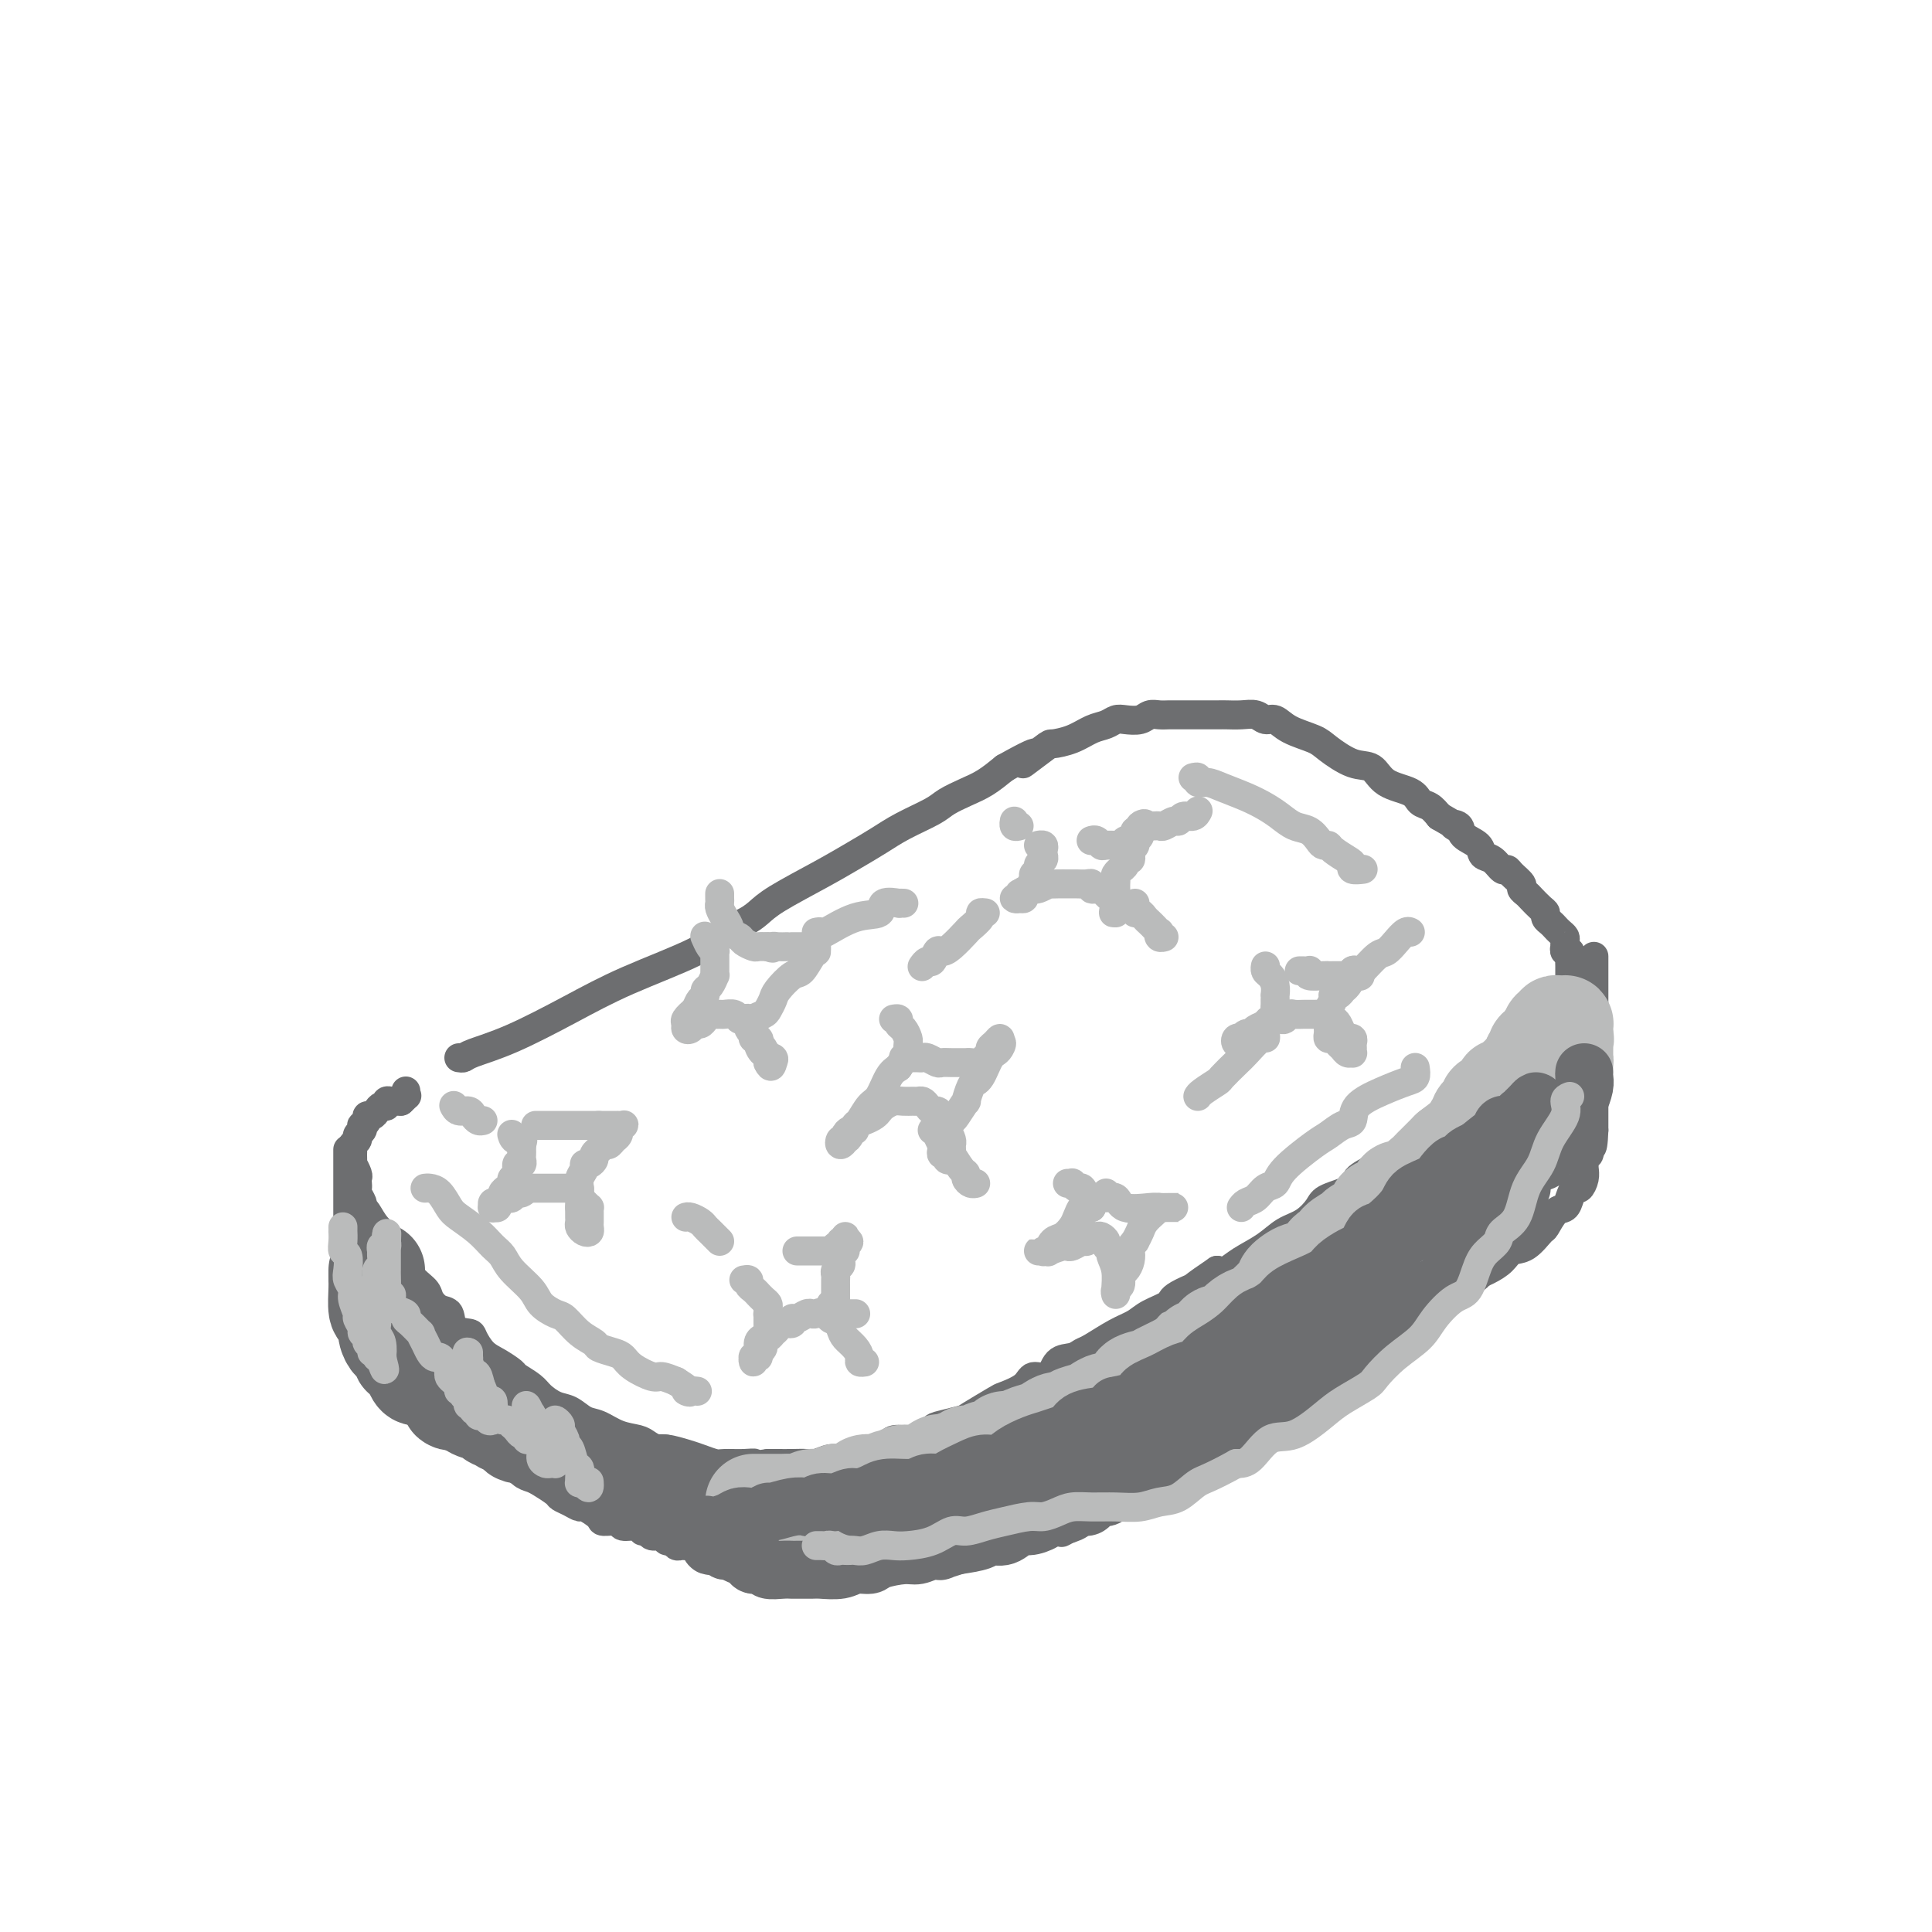 <svg viewBox='0 0 400 400' version='1.1' xmlns='http://www.w3.org/2000/svg' xmlns:xlink='http://www.w3.org/1999/xlink'><g fill='none' stroke='#6D6E70' stroke-width='6' stroke-linecap='round' stroke-linejoin='round'><path d='M95,219c0.360,0.061 0.720,0.122 1,0c0.280,-0.122 0.479,-0.426 2,-1c1.521,-0.574 4.363,-1.417 8,-3c3.637,-1.583 8.069,-3.905 12,-6c3.931,-2.095 7.360,-3.965 12,-6c4.640,-2.035 10.491,-4.237 14,-6c3.509,-1.763 4.677,-3.087 6,-4c1.323,-0.913 2.800,-1.416 4,-2c1.200,-0.584 2.123,-1.247 3,-2c0.877,-0.753 1.709,-1.594 4,-3c2.291,-1.406 6.042,-3.378 9,-5c2.958,-1.622 5.123,-2.896 7,-4c1.877,-1.104 3.468,-2.039 5,-3c1.532,-0.961 3.007,-1.947 5,-3c1.993,-1.053 4.504,-2.172 6,-3c1.496,-0.828 1.978,-1.366 3,-2c1.022,-0.634 2.583,-1.363 4,-2c1.417,-0.637 2.691,-1.182 4,-2c1.309,-0.818 2.655,-1.909 4,-3'/><path d='M208,159c10.583,-5.937 5.041,-1.780 4,-1c-1.041,0.780 2.421,-1.818 4,-3c1.579,-1.182 1.277,-0.947 2,-1c0.723,-0.053 2.472,-0.393 4,-1c1.528,-0.607 2.836,-1.482 4,-2c1.164,-0.518 2.185,-0.678 3,-1c0.815,-0.322 1.426,-0.804 2,-1c0.574,-0.196 1.113,-0.105 2,0c0.887,0.105 2.123,0.224 3,0c0.877,-0.224 1.395,-0.792 2,-1c0.605,-0.208 1.297,-0.056 2,0c0.703,0.056 1.417,0.015 2,0c0.583,-0.015 1.033,-0.004 2,0c0.967,0.004 2.450,0.001 3,0c0.550,-0.001 0.167,-0.001 1,0c0.833,0.001 2.880,0.005 4,0c1.120,-0.005 1.311,-0.017 2,0c0.689,0.017 1.876,0.063 3,0c1.124,-0.063 2.185,-0.235 3,0c0.815,0.235 1.385,0.877 2,1c0.615,0.123 1.276,-0.271 2,0c0.724,0.271 1.510,1.208 3,2c1.490,0.792 3.684,1.437 5,2c1.316,0.563 1.753,1.042 3,2c1.247,0.958 3.303,2.393 5,3c1.697,0.607 3.035,0.385 4,1c0.965,0.615 1.557,2.065 3,3c1.443,0.935 3.737,1.354 5,2c1.263,0.646 1.494,1.520 2,2c0.506,0.480 1.287,0.566 2,1c0.713,0.434 1.356,1.217 2,2'/><path d='M298,169c6.501,3.728 3.755,2.547 3,2c-0.755,-0.547 0.483,-0.460 1,0c0.517,0.460 0.313,1.294 1,2c0.687,0.706 2.264,1.285 3,2c0.736,0.715 0.630,1.567 1,2c0.370,0.433 1.217,0.449 2,1c0.783,0.551 1.501,1.639 2,2c0.499,0.361 0.778,-0.005 1,0c0.222,0.005 0.387,0.382 1,1c0.613,0.618 1.673,1.479 2,2c0.327,0.521 -0.080,0.703 0,1c0.080,0.297 0.648,0.710 1,1c0.352,0.290 0.490,0.459 1,1c0.510,0.541 1.394,1.454 2,2c0.606,0.546 0.936,0.724 1,1c0.064,0.276 -0.137,0.652 0,1c0.137,0.348 0.611,0.670 1,1c0.389,0.330 0.693,0.667 1,1c0.307,0.333 0.619,0.663 1,1c0.381,0.337 0.833,0.683 1,1c0.167,0.317 0.048,0.606 0,1c-0.048,0.394 -0.027,0.892 0,1c0.027,0.108 0.060,-0.176 0,0c-0.060,0.176 -0.212,0.811 0,1c0.212,0.189 0.789,-0.069 1,0c0.211,0.069 0.057,0.466 0,1c-0.057,0.534 -0.015,1.204 0,2c0.015,0.796 0.004,1.719 0,2c-0.004,0.281 -0.001,-0.078 0,0c0.001,0.078 0.000,0.594 0,1c-0.000,0.406 -0.000,0.703 0,1'/><path d='M325,204c0.070,2.079 -0.754,1.778 -1,2c-0.246,0.222 0.085,0.969 0,2c-0.085,1.031 -0.585,2.346 -1,3c-0.415,0.654 -0.745,0.647 -1,1c-0.255,0.353 -0.435,1.067 -1,2c-0.565,0.933 -1.516,2.086 -2,3c-0.484,0.914 -0.503,1.591 -1,2c-0.497,0.409 -1.474,0.551 -2,1c-0.526,0.449 -0.602,1.205 -1,2c-0.398,0.795 -1.120,1.631 -2,2c-0.880,0.369 -1.920,0.273 -3,1c-1.080,0.727 -2.199,2.277 -3,3c-0.801,0.723 -1.282,0.617 -2,1c-0.718,0.383 -1.672,1.253 -3,2c-1.328,0.747 -3.030,1.370 -4,2c-0.970,0.630 -1.210,1.268 -2,2c-0.790,0.732 -2.132,1.557 -3,2c-0.868,0.443 -1.263,0.503 -2,1c-0.737,0.497 -1.814,1.431 -3,2c-1.186,0.569 -2.479,0.771 -3,1c-0.521,0.229 -0.271,0.483 -1,1c-0.729,0.517 -2.438,1.297 -3,2c-0.562,0.703 0.023,1.328 -1,2c-1.023,0.672 -3.654,1.390 -5,2c-1.346,0.610 -1.406,1.111 -2,2c-0.594,0.889 -1.720,2.165 -3,3c-1.280,0.835 -2.713,1.229 -4,2c-1.287,0.771 -2.427,1.918 -4,3c-1.573,1.082 -3.577,2.099 -5,3c-1.423,0.901 -2.264,1.686 -3,2c-0.736,0.314 -1.368,0.157 -2,0'/><path d='M252,263c-9.831,6.617 -3.907,3.660 -3,3c0.907,-0.660 -3.203,0.977 -5,2c-1.797,1.023 -1.279,1.434 -2,2c-0.721,0.566 -2.679,1.289 -4,2c-1.321,0.711 -2.005,1.409 -3,2c-0.995,0.591 -2.301,1.073 -4,2c-1.699,0.927 -3.791,2.299 -5,3c-1.209,0.701 -1.536,0.733 -2,1c-0.464,0.267 -1.067,0.771 -2,1c-0.933,0.229 -2.198,0.184 -3,1c-0.802,0.816 -1.142,2.493 -2,3c-0.858,0.507 -2.234,-0.155 -3,0c-0.766,0.155 -0.924,1.126 -2,2c-1.076,0.874 -3.072,1.649 -4,2c-0.928,0.351 -0.787,0.278 -2,1c-1.213,0.722 -3.778,2.240 -5,3c-1.222,0.760 -1.101,0.764 -2,1c-0.899,0.236 -2.818,0.706 -4,1c-1.182,0.294 -1.629,0.412 -2,1c-0.371,0.588 -0.668,1.645 -2,2c-1.332,0.355 -3.701,0.008 -5,0c-1.299,-0.008 -1.530,0.322 -2,1c-0.470,0.678 -1.179,1.702 -2,2c-0.821,0.298 -1.752,-0.130 -3,0c-1.248,0.130 -2.812,0.820 -4,1c-1.188,0.180 -1.998,-0.148 -3,0c-1.002,0.148 -2.194,0.772 -3,1c-0.806,0.228 -1.226,0.061 -2,0c-0.774,-0.061 -1.901,-0.016 -3,0c-1.099,0.016 -2.171,0.005 -3,0c-0.829,-0.005 -1.414,-0.002 -2,0'/><path d='M159,303c-5.568,0.773 -3.487,0.204 -3,0c0.487,-0.204 -0.620,-0.043 -2,0c-1.380,0.043 -3.035,-0.031 -4,0c-0.965,0.031 -1.241,0.167 -2,0c-0.759,-0.167 -1.999,-0.636 -3,-1c-1.001,-0.364 -1.761,-0.623 -3,-1c-1.239,-0.377 -2.957,-0.874 -4,-1c-1.043,-0.126 -1.413,0.117 -2,0c-0.587,-0.117 -1.392,-0.593 -2,-1c-0.608,-0.407 -1.019,-0.743 -2,-1c-0.981,-0.257 -2.530,-0.435 -4,-1c-1.470,-0.565 -2.859,-1.516 -4,-2c-1.141,-0.484 -2.033,-0.499 -3,-1c-0.967,-0.501 -2.007,-1.486 -3,-2c-0.993,-0.514 -1.938,-0.557 -3,-1c-1.062,-0.443 -2.241,-1.288 -3,-2c-0.759,-0.712 -1.099,-1.292 -2,-2c-0.901,-0.708 -2.364,-1.545 -3,-2c-0.636,-0.455 -0.444,-0.528 -1,-1c-0.556,-0.472 -1.858,-1.343 -3,-2c-1.142,-0.657 -2.122,-1.101 -3,-2c-0.878,-0.899 -1.652,-2.253 -2,-3c-0.348,-0.747 -0.268,-0.886 -1,-1c-0.732,-0.114 -2.274,-0.204 -3,-1c-0.726,-0.796 -0.635,-2.298 -1,-3c-0.365,-0.702 -1.186,-0.605 -2,-1c-0.814,-0.395 -1.621,-1.283 -2,-2c-0.379,-0.717 -0.328,-1.264 -1,-2c-0.672,-0.736 -2.065,-1.660 -3,-3c-0.935,-1.340 -1.410,-3.097 -2,-4c-0.590,-0.903 -1.295,-0.951 -2,-1'/><path d='M81,259c-2.144,-3.078 -1.006,-2.772 -1,-3c0.006,-0.228 -1.122,-0.991 -2,-2c-0.878,-1.009 -1.507,-2.263 -2,-3c-0.493,-0.737 -0.850,-0.957 -1,-1c-0.150,-0.043 -0.093,0.091 0,0c0.093,-0.091 0.221,-0.406 0,-1c-0.221,-0.594 -0.790,-1.467 -1,-2c-0.210,-0.533 -0.060,-0.725 0,-1c0.060,-0.275 0.030,-0.632 0,-1c-0.030,-0.368 -0.061,-0.746 0,-1c0.061,-0.254 0.213,-0.383 0,-1c-0.213,-0.617 -0.790,-1.724 -1,-2c-0.210,-0.276 -0.052,0.277 0,0c0.052,-0.277 -0.001,-1.384 0,-2c0.001,-0.616 0.057,-0.742 0,-1c-0.057,-0.258 -0.225,-0.647 0,-1c0.225,-0.353 0.844,-0.668 1,-1c0.156,-0.332 -0.150,-0.680 0,-1c0.150,-0.320 0.757,-0.612 1,-1c0.243,-0.388 0.121,-0.874 0,-1c-0.121,-0.126 -0.239,0.107 0,0c0.239,-0.107 0.837,-0.555 1,-1c0.163,-0.445 -0.110,-0.889 0,-1c0.110,-0.111 0.603,0.110 1,0c0.397,-0.110 0.698,-0.551 1,-1c0.302,-0.449 0.606,-0.905 1,-1c0.394,-0.095 0.879,0.171 1,0c0.121,-0.171 -0.122,-0.778 0,-1c0.122,-0.222 0.610,-0.060 1,0c0.390,0.060 0.683,0.017 1,0c0.317,-0.017 0.659,-0.009 1,0'/><path d='M83,228c1.774,-1.713 1.207,-0.995 1,-1c-0.207,-0.005 -0.056,-0.732 0,-1c0.056,-0.268 0.016,-0.077 0,0c-0.016,0.077 -0.008,0.038 0,0'/><path d='M330,198c0.000,0.362 0.000,0.723 0,1c0.000,0.277 0.000,0.469 0,1c0.000,0.531 0.000,1.401 0,2c0.000,0.599 0.000,0.928 0,2c0.000,1.072 0.000,2.887 0,4c0.000,1.113 -0.000,1.523 0,2c0.000,0.477 0.000,1.019 0,2c0.000,0.981 0.000,2.400 0,3c0.000,0.600 0.000,0.381 0,1c0.000,0.619 0.000,2.076 0,3c-0.000,0.924 0.000,1.314 0,2c0.000,0.686 0.000,1.669 0,2c0.000,0.331 0.000,0.010 0,1c0.000,0.990 0.000,3.291 0,4c0.000,0.709 0.000,-0.175 0,0c0.000,0.175 0.000,1.408 0,2c0.000,0.592 0.000,0.544 0,1c0.000,0.456 0.000,1.416 0,2c0.000,0.584 0.000,0.792 0,1'/><path d='M330,234c-0.228,5.953 -0.797,2.834 -1,2c-0.203,-0.834 -0.040,0.617 0,1c0.040,0.383 -0.042,-0.301 0,0c0.042,0.301 0.207,1.585 0,2c-0.207,0.415 -0.787,-0.041 -1,0c-0.213,0.041 -0.060,0.579 0,1c0.060,0.421 0.027,0.724 0,1c-0.027,0.276 -0.049,0.524 0,1c0.049,0.476 0.169,1.178 0,2c-0.169,0.822 -0.625,1.762 -1,2c-0.375,0.238 -0.668,-0.226 -1,0c-0.332,0.226 -0.703,1.144 -1,2c-0.297,0.856 -0.519,1.652 -1,2c-0.481,0.348 -1.221,0.249 -2,1c-0.779,0.751 -1.597,2.351 -2,3c-0.403,0.649 -0.390,0.348 -1,1c-0.610,0.652 -1.844,2.256 -3,3c-1.156,0.744 -2.233,0.627 -3,1c-0.767,0.373 -1.225,1.235 -2,2c-0.775,0.765 -1.868,1.432 -3,2c-1.132,0.568 -2.303,1.036 -4,2c-1.697,0.964 -3.918,2.425 -5,3c-1.082,0.575 -1.024,0.263 -2,1c-0.976,0.737 -2.985,2.524 -4,3c-1.015,0.476 -1.034,-0.358 -2,0c-0.966,0.358 -2.878,1.909 -4,3c-1.122,1.091 -1.455,1.723 -2,2c-0.545,0.277 -1.301,0.198 -2,1c-0.699,0.802 -1.342,2.485 -2,3c-0.658,0.515 -1.331,-0.139 -2,0c-0.669,0.139 -1.335,1.069 -2,2'/><path d='M277,283c-6.455,4.350 -3.091,2.725 -2,2c1.091,-0.725 -0.089,-0.549 -1,0c-0.911,0.549 -1.552,1.472 -2,2c-0.448,0.528 -0.702,0.663 -1,1c-0.298,0.337 -0.638,0.878 -1,1c-0.362,0.122 -0.745,-0.174 -1,0c-0.255,0.174 -0.383,0.820 -1,1c-0.617,0.180 -1.723,-0.105 -2,0c-0.277,0.105 0.274,0.601 0,1c-0.274,0.399 -1.372,0.702 -2,1c-0.628,0.298 -0.787,0.590 -1,1c-0.213,0.410 -0.481,0.936 -1,1c-0.519,0.064 -1.289,-0.334 -2,0c-0.711,0.334 -1.363,1.402 -2,2c-0.637,0.598 -1.259,0.728 -2,1c-0.741,0.272 -1.602,0.685 -2,1c-0.398,0.315 -0.335,0.531 -1,1c-0.665,0.469 -2.060,1.190 -3,2c-0.940,0.810 -1.425,1.710 -2,2c-0.575,0.290 -1.238,-0.028 -2,0c-0.762,0.028 -1.622,0.403 -2,1c-0.378,0.597 -0.274,1.416 -1,2c-0.726,0.584 -2.281,0.934 -3,1c-0.719,0.066 -0.601,-0.150 -1,0c-0.399,0.150 -1.314,0.666 -2,1c-0.686,0.334 -1.143,0.485 -2,1c-0.857,0.515 -2.114,1.395 -3,2c-0.886,0.605 -1.403,0.935 -2,1c-0.597,0.065 -1.276,-0.136 -2,0c-0.724,0.136 -1.493,0.610 -2,1c-0.507,0.390 -0.754,0.695 -1,1'/><path d='M225,314c-8.635,5.246 -4.223,2.860 -3,2c1.223,-0.860 -0.742,-0.193 -2,0c-1.258,0.193 -1.808,-0.088 -2,0c-0.192,0.088 -0.027,0.544 -1,1c-0.973,0.456 -3.085,0.910 -4,1c-0.915,0.090 -0.634,-0.186 -1,0c-0.366,0.186 -1.381,0.835 -2,1c-0.619,0.165 -0.844,-0.153 -1,0c-0.156,0.153 -0.244,0.777 -1,1c-0.756,0.223 -2.181,0.045 -3,0c-0.819,-0.045 -1.032,0.045 -1,0c0.032,-0.045 0.308,-0.223 0,0c-0.308,0.223 -1.200,0.848 -2,1c-0.800,0.152 -1.509,-0.171 -2,0c-0.491,0.171 -0.764,0.834 -1,1c-0.236,0.166 -0.434,-0.166 -1,0c-0.566,0.166 -1.500,0.829 -2,1c-0.500,0.171 -0.566,-0.151 -1,0c-0.434,0.151 -1.237,0.776 -2,1c-0.763,0.224 -1.485,0.046 -2,0c-0.515,-0.046 -0.824,0.040 -1,0c-0.176,-0.040 -0.218,-0.207 -1,0c-0.782,0.207 -2.305,0.788 -3,1c-0.695,0.212 -0.561,0.057 -1,0c-0.439,-0.057 -1.450,-0.015 -2,0c-0.550,0.015 -0.637,0.004 -1,0c-0.363,-0.004 -1.001,-0.001 -2,0c-0.999,0.001 -2.361,0.000 -3,0c-0.639,-0.000 -0.557,-0.000 -1,0c-0.443,0.000 -1.412,0.000 -2,0c-0.588,-0.000 -0.794,-0.000 -1,0'/><path d='M173,325c-3.435,0.220 -2.024,0.270 -2,0c0.024,-0.270 -1.341,-0.860 -2,-1c-0.659,-0.140 -0.614,0.170 -1,0c-0.386,-0.170 -1.203,-0.820 -2,-1c-0.797,-0.180 -1.575,0.111 -2,0c-0.425,-0.111 -0.499,-0.625 -1,-1c-0.501,-0.375 -1.429,-0.611 -2,-1c-0.571,-0.389 -0.783,-0.931 -1,-1c-0.217,-0.069 -0.438,0.336 -1,0c-0.562,-0.336 -1.463,-1.413 -2,-2c-0.537,-0.587 -0.708,-0.683 -1,-1c-0.292,-0.317 -0.705,-0.854 -1,-1c-0.295,-0.146 -0.470,0.101 -1,0c-0.530,-0.101 -1.413,-0.548 -2,-1c-0.587,-0.452 -0.878,-0.909 -1,-1c-0.122,-0.091 -0.075,0.186 0,0c0.075,-0.186 0.177,-0.833 0,-1c-0.177,-0.167 -0.635,0.147 -1,0c-0.365,-0.147 -0.638,-0.757 -1,-1c-0.362,-0.243 -0.814,-0.121 -1,0c-0.186,0.121 -0.106,0.241 0,0c0.106,-0.241 0.240,-0.842 0,-1c-0.240,-0.158 -0.852,0.128 -1,0c-0.148,-0.128 0.168,-0.669 0,-1c-0.168,-0.331 -0.818,-0.453 -1,-1c-0.182,-0.547 0.106,-1.518 0,-2c-0.106,-0.482 -0.605,-0.476 -1,-1c-0.395,-0.524 -0.684,-1.578 -1,-2c-0.316,-0.422 -0.658,-0.211 -1,0'/><path d='M143,304c-1.332,-1.944 -0.161,-1.305 0,-1c0.161,0.305 -0.687,0.274 -1,0c-0.313,-0.274 -0.089,-0.793 0,-1c0.089,-0.207 0.045,-0.104 0,0'/><path d='M72,238c0.000,0.308 0.000,0.615 0,1c-0.000,0.385 -0.000,0.846 0,1c0.000,0.154 0.000,-0.001 0,1c-0.000,1.001 -0.000,3.158 0,4c0.000,0.842 0.000,0.367 0,1c-0.000,0.633 -0.000,2.372 0,3c0.000,0.628 0.000,0.146 0,1c-0.000,0.854 -0.001,3.044 0,4c0.001,0.956 0.003,0.679 0,1c-0.003,0.321 -0.011,1.240 0,2c0.011,0.760 0.042,1.359 0,2c-0.042,0.641 -0.156,1.323 0,2c0.156,0.677 0.581,1.350 1,2c0.419,0.650 0.830,1.277 1,2c0.170,0.723 0.098,1.542 0,2c-0.098,0.458 -0.222,0.557 0,1c0.222,0.443 0.792,1.232 1,2c0.208,0.768 0.056,1.515 0,2c-0.056,0.485 -0.015,0.707 0,1c0.015,0.293 0.004,0.655 0,1c-0.004,0.345 -0.002,0.672 0,1'/><path d='M72,272c0.056,0.340 0.112,0.680 0,1c-0.112,0.320 -0.391,0.620 0,1c0.391,0.380 1.453,0.840 2,1c0.547,0.160 0.579,0.022 1,1c0.421,0.978 1.230,3.073 2,4c0.770,0.927 1.502,0.686 2,1c0.498,0.314 0.763,1.184 1,2c0.237,0.816 0.445,1.577 1,2c0.555,0.423 1.458,0.509 2,1c0.542,0.491 0.723,1.389 1,2c0.277,0.611 0.651,0.937 1,1c0.349,0.063 0.675,-0.138 1,0c0.325,0.138 0.651,0.614 1,1c0.349,0.386 0.721,0.683 1,1c0.279,0.317 0.463,0.653 1,1c0.537,0.347 1.426,0.706 2,1c0.574,0.294 0.834,0.522 1,1c0.166,0.478 0.237,1.206 1,2c0.763,0.794 2.218,1.656 3,2c0.782,0.344 0.891,0.172 1,0'/><path d='M97,298c4.241,4.162 2.344,1.567 2,1c-0.344,-0.567 0.867,0.895 2,2c1.133,1.105 2.189,1.853 3,2c0.811,0.147 1.377,-0.308 2,0c0.623,0.308 1.304,1.378 2,2c0.696,0.622 1.407,0.796 2,1c0.593,0.204 1.066,0.437 2,1c0.934,0.563 2.328,1.456 3,2c0.672,0.544 0.622,0.741 1,1c0.378,0.259 1.184,0.581 2,1c0.816,0.419 1.641,0.934 2,1c0.359,0.066 0.251,-0.318 1,0c0.749,0.318 2.355,1.338 3,2c0.645,0.662 0.330,0.966 1,1c0.670,0.034 2.326,-0.202 3,0c0.674,0.202 0.365,0.843 1,1c0.635,0.157 2.216,-0.169 3,0c0.784,0.169 0.773,0.834 1,1c0.227,0.166 0.691,-0.167 1,0c0.309,0.167 0.464,0.833 1,1c0.536,0.167 1.453,-0.166 2,0c0.547,0.166 0.724,0.829 1,1c0.276,0.171 0.650,-0.151 1,0c0.350,0.151 0.676,0.777 1,1c0.324,0.223 0.647,0.045 1,0c0.353,-0.045 0.736,0.044 1,0c0.264,-0.044 0.411,-0.222 1,0c0.589,0.222 1.622,0.843 2,1c0.378,0.157 0.102,-0.150 1,0c0.898,0.150 2.971,0.757 4,1c1.029,0.243 1.015,0.121 1,0'/><path d='M151,322c4.579,1.464 2.527,1.123 2,1c-0.527,-0.123 0.471,-0.029 1,0c0.529,0.029 0.591,-0.006 1,0c0.409,0.006 1.166,0.054 2,0c0.834,-0.054 1.744,-0.211 2,0c0.256,0.211 -0.141,0.788 0,1c0.141,0.212 0.821,0.057 1,0c0.179,-0.057 -0.144,-0.015 0,0c0.144,0.015 0.755,0.004 1,0c0.245,-0.004 0.122,-0.002 0,0'/></g>
<g fill='none' stroke='#6D6E70' stroke-width='20' stroke-linecap='round' stroke-linejoin='round'><path d='M78,263c0.002,0.339 0.003,0.678 0,1c-0.003,0.322 -0.011,0.628 0,1c0.011,0.372 0.041,0.809 0,2c-0.041,1.191 -0.151,3.136 0,4c0.151,0.864 0.565,0.646 1,1c0.435,0.354 0.891,1.278 1,2c0.109,0.722 -0.129,1.241 0,2c0.129,0.759 0.626,1.757 1,2c0.374,0.243 0.625,-0.269 1,0c0.375,0.269 0.874,1.319 1,2c0.126,0.681 -0.121,0.992 0,1c0.121,0.008 0.610,-0.286 1,0c0.390,0.286 0.681,1.151 1,2c0.319,0.849 0.667,1.680 1,2c0.333,0.320 0.653,0.127 1,0c0.347,-0.127 0.723,-0.189 1,0c0.277,0.189 0.456,0.628 1,1c0.544,0.372 1.454,0.677 2,1c0.546,0.323 0.727,0.664 1,1c0.273,0.336 0.636,0.668 1,1'/><path d='M93,289c1.747,1.945 0.115,1.309 0,1c-0.115,-0.309 1.286,-0.290 2,0c0.714,0.290 0.740,0.852 1,1c0.260,0.148 0.752,-0.119 1,0c0.248,0.119 0.250,0.625 1,1c0.750,0.375 2.246,0.620 3,1c0.754,0.380 0.764,0.894 1,1c0.236,0.106 0.697,-0.197 1,0c0.303,0.197 0.449,0.894 1,1c0.551,0.106 1.508,-0.380 2,0c0.492,0.380 0.521,1.626 1,2c0.479,0.374 1.410,-0.125 2,0c0.590,0.125 0.840,0.873 1,1c0.160,0.127 0.231,-0.368 1,0c0.769,0.368 2.237,1.600 3,2c0.763,0.400 0.823,-0.032 1,0c0.177,0.032 0.472,0.530 1,1c0.528,0.470 1.289,0.914 2,1c0.711,0.086 1.373,-0.184 2,0c0.627,0.184 1.219,0.824 2,1c0.781,0.176 1.753,-0.110 2,0c0.247,0.110 -0.230,0.617 0,1c0.230,0.383 1.166,0.642 2,1c0.834,0.358 1.567,0.814 2,1c0.433,0.186 0.566,0.103 1,0c0.434,-0.103 1.167,-0.224 2,0c0.833,0.224 1.765,0.795 2,1c0.235,0.205 -0.226,0.045 0,0c0.226,-0.045 1.138,0.026 2,0c0.862,-0.026 1.675,-0.150 2,0c0.325,0.150 0.163,0.575 0,1'/><path d='M137,308c6.989,2.939 2.461,0.788 1,0c-1.461,-0.788 0.145,-0.212 1,0c0.855,0.212 0.959,0.061 1,0c0.041,-0.061 0.021,-0.030 0,0'/></g>
<g fill='none' stroke='#BABBBB' stroke-width='20' stroke-linecap='round' stroke-linejoin='round'><path d='M156,311c0.750,-0.000 1.499,-0.000 2,0c0.501,0.000 0.753,0.001 1,0c0.247,-0.001 0.488,-0.004 1,0c0.512,0.004 1.295,0.016 2,0c0.705,-0.016 1.330,-0.061 2,0c0.670,0.061 1.383,0.226 2,0c0.617,-0.226 1.138,-0.844 2,-1c0.862,-0.156 2.066,0.152 3,0c0.934,-0.152 1.597,-0.762 2,-1c0.403,-0.238 0.546,-0.102 1,0c0.454,0.102 1.220,0.172 2,0c0.780,-0.172 1.574,-0.586 2,-1c0.426,-0.414 0.484,-0.829 1,-1c0.516,-0.171 1.489,-0.097 2,0c0.511,0.097 0.561,0.219 1,0c0.439,-0.219 1.268,-0.777 2,-1c0.732,-0.223 1.366,-0.112 2,0'/><path d='M186,306c4.767,-0.991 1.683,-0.970 1,-1c-0.683,-0.030 1.035,-0.112 2,0c0.965,0.112 1.178,0.418 2,0c0.822,-0.418 2.253,-1.561 3,-2c0.747,-0.439 0.812,-0.174 1,0c0.188,0.174 0.501,0.258 1,0c0.499,-0.258 1.186,-0.858 2,-1c0.814,-0.142 1.756,0.173 2,0c0.244,-0.173 -0.211,-0.834 0,-1c0.211,-0.166 1.088,0.162 2,0c0.912,-0.162 1.858,-0.813 2,-1c0.142,-0.187 -0.521,0.091 0,0c0.521,-0.091 2.226,-0.549 3,-1c0.774,-0.451 0.616,-0.894 1,-1c0.384,-0.106 1.310,0.125 2,0c0.690,-0.125 1.145,-0.607 2,-1c0.855,-0.393 2.111,-0.697 3,-1c0.889,-0.303 1.411,-0.606 2,-1c0.589,-0.394 1.246,-0.879 2,-1c0.754,-0.121 1.606,0.121 2,0c0.394,-0.121 0.331,-0.605 1,-1c0.669,-0.395 2.071,-0.700 3,-1c0.929,-0.300 1.385,-0.595 2,-1c0.615,-0.405 1.390,-0.921 2,-1c0.610,-0.079 1.053,0.278 2,0c0.947,-0.278 2.396,-1.191 3,-2c0.604,-0.809 0.364,-1.515 1,-2c0.636,-0.485 2.150,-0.749 3,-1c0.850,-0.251 1.037,-0.491 2,-1c0.963,-0.509 2.704,-1.288 4,-2c1.296,-0.712 2.148,-1.356 3,-2'/><path d='M247,280c9.566,-4.221 2.982,-1.774 1,-1c-1.982,0.774 0.637,-0.125 2,-1c1.363,-0.875 1.468,-1.727 2,-2c0.532,-0.273 1.491,0.032 2,0c0.509,-0.032 0.568,-0.400 1,-1c0.432,-0.600 1.238,-1.430 2,-2c0.762,-0.570 1.482,-0.878 2,-1c0.518,-0.122 0.836,-0.056 2,-1c1.164,-0.944 3.175,-2.896 4,-4c0.825,-1.104 0.462,-1.360 1,-2c0.538,-0.640 1.975,-1.664 3,-2c1.025,-0.336 1.637,0.017 2,0c0.363,-0.017 0.476,-0.402 1,-1c0.524,-0.598 1.458,-1.407 2,-2c0.542,-0.593 0.692,-0.970 1,-1c0.308,-0.030 0.773,0.288 1,0c0.227,-0.288 0.217,-1.180 1,-2c0.783,-0.820 2.359,-1.567 3,-2c0.641,-0.433 0.347,-0.553 1,-1c0.653,-0.447 2.252,-1.220 3,-2c0.748,-0.780 0.643,-1.568 1,-2c0.357,-0.432 1.176,-0.510 2,-1c0.824,-0.490 1.653,-1.392 2,-2c0.347,-0.608 0.211,-0.922 1,-1c0.789,-0.078 2.502,0.081 3,0c0.498,-0.081 -0.218,-0.402 0,-1c0.218,-0.598 1.371,-1.472 2,-2c0.629,-0.528 0.736,-0.708 1,-1c0.264,-0.292 0.687,-0.694 1,-1c0.313,-0.306 0.518,-0.516 1,-1c0.482,-0.484 1.241,-1.242 2,-2'/><path d='M300,238c8.625,-6.691 3.688,-2.419 2,-1c-1.688,1.419 -0.126,-0.015 1,-1c1.126,-0.985 1.818,-1.521 2,-2c0.182,-0.479 -0.145,-0.902 0,-1c0.145,-0.098 0.761,0.129 1,0c0.239,-0.129 0.102,-0.613 0,-1c-0.102,-0.387 -0.168,-0.677 0,-1c0.168,-0.323 0.569,-0.678 1,-1c0.431,-0.322 0.890,-0.611 1,-1c0.110,-0.389 -0.129,-0.879 0,-1c0.129,-0.121 0.626,0.126 1,0c0.374,-0.126 0.626,-0.626 1,-1c0.374,-0.374 0.870,-0.622 1,-1c0.130,-0.378 -0.105,-0.885 0,-1c0.105,-0.115 0.549,0.162 1,0c0.451,-0.162 0.909,-0.762 1,-1c0.091,-0.238 -0.186,-0.115 0,0c0.186,0.115 0.833,0.223 1,0c0.167,-0.223 -0.147,-0.777 0,-1c0.147,-0.223 0.756,-0.115 1,0c0.244,0.115 0.122,0.238 0,0c-0.122,-0.238 -0.243,-0.837 0,-1c0.243,-0.163 0.849,0.111 1,0c0.151,-0.111 -0.152,-0.607 0,-1c0.152,-0.393 0.758,-0.684 1,-1c0.242,-0.316 0.121,-0.658 0,-1'/><path d='M317,219c2.570,-2.951 0.497,-0.828 0,0c-0.497,0.828 0.584,0.361 1,0c0.416,-0.361 0.168,-0.618 0,-1c-0.168,-0.382 -0.255,-0.891 0,-1c0.255,-0.109 0.852,0.181 1,0c0.148,-0.181 -0.153,-0.832 0,-1c0.153,-0.168 0.759,0.149 1,0c0.241,-0.149 0.116,-0.762 0,-1c-0.116,-0.238 -0.223,-0.101 0,0c0.223,0.101 0.777,0.167 1,0c0.223,-0.167 0.115,-0.567 0,-1c-0.115,-0.433 -0.237,-0.901 0,-1c0.237,-0.099 0.834,0.169 1,0c0.166,-0.169 -0.099,-0.774 0,-1c0.099,-0.226 0.562,-0.072 1,0c0.438,0.072 0.849,0.061 1,0c0.151,-0.061 0.040,-0.171 0,0c-0.040,0.171 -0.011,0.623 0,1c0.011,0.377 0.003,0.679 0,1c-0.003,0.321 -0.002,0.660 0,1'/><path d='M324,215c0.309,0.416 0.083,-0.042 0,0c-0.083,0.042 -0.022,0.586 0,1c0.022,0.414 0.006,0.698 0,1c-0.006,0.302 -0.001,0.621 0,1c0.001,0.379 -0.003,0.819 0,1c0.003,0.181 0.012,0.104 0,0c-0.012,-0.104 -0.044,-0.235 0,0c0.044,0.235 0.166,0.836 0,1c-0.166,0.164 -0.619,-0.110 -1,0c-0.381,0.110 -0.690,0.604 -1,1c-0.310,0.396 -0.622,0.694 -1,1c-0.378,0.306 -0.823,0.621 -1,1c-0.177,0.379 -0.085,0.823 0,1c0.085,0.177 0.163,0.089 0,0c-0.163,-0.089 -0.568,-0.178 -1,0c-0.432,0.178 -0.890,0.624 -1,1c-0.110,0.376 0.130,0.681 0,1c-0.130,0.319 -0.630,0.652 -1,1c-0.370,0.348 -0.610,0.712 -1,1c-0.390,0.288 -0.929,0.498 -1,1c-0.071,0.502 0.328,1.294 0,2c-0.328,0.706 -1.382,1.326 -2,2c-0.618,0.674 -0.801,1.401 -1,2c-0.199,0.599 -0.415,1.070 -1,2c-0.585,0.930 -1.541,2.318 -2,3c-0.459,0.682 -0.423,0.657 -1,1c-0.577,0.343 -1.768,1.053 -2,2c-0.232,0.947 0.494,2.130 0,3c-0.494,0.870 -2.210,1.427 -3,2c-0.790,0.573 -0.654,1.164 -1,2c-0.346,0.836 -1.173,1.918 -2,3'/><path d='M300,253c-4.004,6.127 -2.013,2.445 -2,2c0.013,-0.445 -1.950,2.347 -3,4c-1.050,1.653 -1.187,2.167 -2,3c-0.813,0.833 -2.303,1.984 -4,3c-1.697,1.016 -3.601,1.895 -5,3c-1.399,1.105 -2.294,2.434 -4,4c-1.706,1.566 -4.223,3.368 -6,5c-1.777,1.632 -2.815,3.094 -4,4c-1.185,0.906 -2.519,1.254 -4,2c-1.481,0.746 -3.110,1.888 -4,3c-0.890,1.112 -1.040,2.193 -2,3c-0.960,0.807 -2.729,1.338 -4,2c-1.271,0.662 -2.045,1.454 -3,2c-0.955,0.546 -2.093,0.846 -3,1c-0.907,0.154 -1.583,0.163 -3,1c-1.417,0.837 -3.575,2.501 -5,3c-1.425,0.499 -2.118,-0.168 -3,0c-0.882,0.168 -1.954,1.173 -3,2c-1.046,0.827 -2.065,1.478 -3,2c-0.935,0.522 -1.785,0.914 -3,1c-1.215,0.086 -2.793,-0.136 -4,0c-1.207,0.136 -2.043,0.629 -3,1c-0.957,0.371 -2.036,0.622 -3,1c-0.964,0.378 -1.811,0.885 -3,1c-1.189,0.115 -2.718,-0.161 -4,0c-1.282,0.161 -2.318,0.760 -3,1c-0.682,0.240 -1.012,0.119 -2,0c-0.988,-0.119 -2.636,-0.238 -4,0c-1.364,0.238 -2.444,0.833 -3,1c-0.556,0.167 -0.587,-0.095 -1,0c-0.413,0.095 -1.206,0.548 -2,1'/><path d='M198,309c-5.068,0.863 -1.739,0.021 -1,0c0.739,-0.021 -1.111,0.778 -2,1c-0.889,0.222 -0.816,-0.133 -1,0c-0.184,0.133 -0.626,0.754 -1,1c-0.374,0.246 -0.681,0.119 -1,0c-0.319,-0.119 -0.650,-0.228 -1,0c-0.350,0.228 -0.719,0.793 -1,1c-0.281,0.207 -0.474,0.055 -1,0c-0.526,-0.055 -1.383,-0.015 -2,0c-0.617,0.015 -0.992,0.003 -1,0c-0.008,-0.003 0.353,0.003 0,0c-0.353,-0.003 -1.418,-0.015 -2,0c-0.582,0.015 -0.681,0.057 -1,0c-0.319,-0.057 -0.860,-0.211 -1,0c-0.140,0.211 0.120,0.789 0,1c-0.120,0.211 -0.620,0.057 -1,0c-0.380,-0.057 -0.641,-0.015 -1,0c-0.359,0.015 -0.817,0.004 -1,0c-0.183,-0.004 -0.092,-0.002 0,0'/></g>
<g fill='none' stroke='#6D6E70' stroke-width='12' stroke-linecap='round' stroke-linejoin='round'><path d='M328,222c-0.026,0.277 -0.052,0.553 0,1c0.052,0.447 0.182,1.064 0,2c-0.182,0.936 -0.677,2.191 -1,3c-0.323,0.809 -0.473,1.171 -1,2c-0.527,0.829 -1.432,2.124 -2,3c-0.568,0.876 -0.799,1.333 -1,2c-0.201,0.667 -0.372,1.543 -1,2c-0.628,0.457 -1.713,0.493 -2,1c-0.287,0.507 0.226,1.485 0,2c-0.226,0.515 -1.189,0.567 -2,1c-0.811,0.433 -1.470,1.247 -2,2c-0.530,0.753 -0.931,1.444 -1,2c-0.069,0.556 0.193,0.976 0,1c-0.193,0.024 -0.840,-0.348 -1,0c-0.160,0.348 0.168,1.418 0,2c-0.168,0.582 -0.833,0.677 -1,1c-0.167,0.323 0.165,0.874 0,1c-0.165,0.126 -0.828,-0.172 -1,0c-0.172,0.172 0.146,0.816 0,1c-0.146,0.184 -0.756,-0.090 -1,0c-0.244,0.090 -0.122,0.545 0,1'/><path d='M311,252c-2.646,4.824 -0.761,1.885 0,1c0.761,-0.885 0.397,0.284 0,1c-0.397,0.716 -0.827,0.978 -1,1c-0.173,0.022 -0.087,-0.197 0,0c0.087,0.197 0.177,0.808 0,1c-0.177,0.192 -0.620,-0.037 -1,0c-0.380,0.037 -0.698,0.338 -1,1c-0.302,0.662 -0.587,1.683 -1,2c-0.413,0.317 -0.954,-0.069 -1,0c-0.046,0.069 0.402,0.595 0,1c-0.402,0.405 -1.655,0.690 -2,1c-0.345,0.310 0.218,0.645 0,1c-0.218,0.355 -1.216,0.731 -2,1c-0.784,0.269 -1.355,0.430 -2,1c-0.645,0.570 -1.366,1.549 -2,2c-0.634,0.451 -1.181,0.375 -2,1c-0.819,0.625 -1.910,1.951 -3,3c-1.090,1.049 -2.180,1.821 -3,2c-0.820,0.179 -1.372,-0.236 -2,0c-0.628,0.236 -1.334,1.124 -2,2c-0.666,0.876 -1.292,1.739 -2,2c-0.708,0.261 -1.498,-0.080 -2,0c-0.502,0.080 -0.716,0.581 -1,1c-0.284,0.419 -0.639,0.755 -1,1c-0.361,0.245 -0.730,0.398 -1,1c-0.270,0.602 -0.443,1.652 -1,2c-0.557,0.348 -1.500,-0.006 -2,0c-0.500,0.006 -0.557,0.373 -1,1c-0.443,0.627 -1.273,1.515 -2,2c-0.727,0.485 -1.351,0.567 -2,1c-0.649,0.433 -1.325,1.216 -2,2'/><path d='M269,287c-5.766,4.114 -3.682,2.398 -3,2c0.682,-0.398 -0.039,0.522 -1,1c-0.961,0.478 -2.163,0.513 -3,1c-0.837,0.487 -1.311,1.424 -2,2c-0.689,0.576 -1.594,0.791 -2,1c-0.406,0.209 -0.313,0.413 -1,1c-0.687,0.587 -2.154,1.557 -3,2c-0.846,0.443 -1.070,0.360 -2,1c-0.930,0.640 -2.567,2.003 -4,3c-1.433,0.997 -2.663,1.629 -4,2c-1.337,0.371 -2.782,0.482 -4,1c-1.218,0.518 -2.210,1.444 -3,2c-0.790,0.556 -1.376,0.741 -2,1c-0.624,0.259 -1.284,0.590 -2,1c-0.716,0.410 -1.487,0.897 -2,1c-0.513,0.103 -0.766,-0.179 -1,0c-0.234,0.179 -0.448,0.818 -1,1c-0.552,0.182 -1.441,-0.092 -2,0c-0.559,0.092 -0.786,0.550 -1,1c-0.214,0.450 -0.415,0.890 -1,1c-0.585,0.110 -1.555,-0.112 -2,0c-0.445,0.112 -0.364,0.556 -1,1c-0.636,0.444 -1.990,0.887 -3,1c-1.010,0.113 -1.677,-0.106 -2,0c-0.323,0.106 -0.303,0.535 -1,1c-0.697,0.465 -2.110,0.965 -3,1c-0.890,0.035 -1.258,-0.394 -2,0c-0.742,0.394 -1.859,1.611 -3,2c-1.141,0.389 -2.307,-0.049 -3,0c-0.693,0.049 -0.912,0.585 -2,1c-1.088,0.415 -3.044,0.707 -5,1'/><path d='M198,320c-4.776,1.481 -3.217,1.184 -3,1c0.217,-0.184 -0.910,-0.256 -2,0c-1.090,0.256 -2.144,0.838 -3,1c-0.856,0.162 -1.515,-0.096 -3,0c-1.485,0.096 -3.795,0.548 -5,1c-1.205,0.452 -1.305,0.906 -2,1c-0.695,0.094 -1.987,-0.171 -3,0c-1.013,0.171 -1.748,0.778 -3,1c-1.252,0.222 -3.019,0.059 -4,0c-0.981,-0.059 -1.174,-0.015 -2,0c-0.826,0.015 -2.286,-0.000 -3,0c-0.714,0.000 -0.682,0.015 -1,0c-0.318,-0.015 -0.988,-0.060 -2,0c-1.012,0.060 -2.368,0.223 -3,0c-0.632,-0.223 -0.541,-0.834 -1,-1c-0.459,-0.166 -1.467,0.113 -2,0c-0.533,-0.113 -0.592,-0.618 -1,-1c-0.408,-0.382 -1.165,-0.642 -2,-1c-0.835,-0.358 -1.747,-0.814 -2,-1c-0.253,-0.186 0.152,-0.102 0,0c-0.152,0.102 -0.863,0.220 -1,0c-0.137,-0.220 0.299,-0.780 0,-1c-0.299,-0.220 -1.334,-0.100 -2,0c-0.666,0.100 -0.963,0.181 -1,0c-0.037,-0.181 0.186,-0.623 0,-1c-0.186,-0.377 -0.782,-0.689 -1,-1c-0.218,-0.311 -0.059,-0.622 0,-1c0.059,-0.378 0.017,-0.822 0,-1c-0.017,-0.178 -0.008,-0.089 0,0'/><path d='M146,316c0.053,-0.631 0.686,-0.208 1,0c0.314,0.208 0.310,0.200 1,0c0.690,-0.200 2.073,-0.594 3,-1c0.927,-0.406 1.398,-0.826 2,-1c0.602,-0.174 1.336,-0.103 2,0c0.664,0.103 1.257,0.238 2,0c0.743,-0.238 1.638,-0.847 2,-1c0.362,-0.153 0.193,0.151 1,0c0.807,-0.151 2.589,-0.757 4,-1c1.411,-0.243 2.451,-0.122 3,0c0.549,0.122 0.607,0.244 1,0c0.393,-0.244 1.120,-0.853 2,-1c0.880,-0.147 1.913,0.167 3,0c1.087,-0.167 2.227,-0.814 3,-1c0.773,-0.186 1.179,0.090 2,0c0.821,-0.090 2.059,-0.545 3,-1c0.941,-0.455 1.587,-0.908 3,-1c1.413,-0.092 3.593,0.179 5,0c1.407,-0.179 2.042,-0.809 3,-1c0.958,-0.191 2.238,0.055 3,0c0.762,-0.055 1.007,-0.413 2,-1c0.993,-0.587 2.734,-1.404 4,-2c1.266,-0.596 2.057,-0.972 3,-1c0.943,-0.028 2.038,0.290 3,0c0.962,-0.290 1.791,-1.190 3,-2c1.209,-0.810 2.797,-1.530 4,-2c1.203,-0.470 2.021,-0.689 3,-1c0.979,-0.311 2.118,-0.712 3,-1c0.882,-0.288 1.507,-0.462 2,-1c0.493,-0.538 0.855,-1.439 2,-2c1.145,-0.561 3.072,-0.780 5,-1'/><path d='M229,293c5.489,-2.584 2.211,-2.044 2,-2c-0.211,0.044 2.643,-0.407 4,-1c1.357,-0.593 1.216,-1.328 2,-2c0.784,-0.672 2.491,-1.282 4,-2c1.509,-0.718 2.819,-1.546 4,-2c1.181,-0.454 2.232,-0.535 3,-1c0.768,-0.465 1.254,-1.314 2,-2c0.746,-0.686 1.751,-1.209 3,-2c1.249,-0.791 2.742,-1.850 4,-3c1.258,-1.150 2.282,-2.391 3,-3c0.718,-0.609 1.131,-0.586 2,-1c0.869,-0.414 2.196,-1.265 3,-2c0.804,-0.735 1.087,-1.352 2,-2c0.913,-0.648 2.458,-1.326 4,-2c1.542,-0.674 3.082,-1.346 4,-2c0.918,-0.654 1.216,-1.292 2,-2c0.784,-0.708 2.055,-1.486 3,-2c0.945,-0.514 1.563,-0.765 2,-1c0.437,-0.235 0.691,-0.454 1,-1c0.309,-0.546 0.671,-1.420 1,-2c0.329,-0.580 0.623,-0.865 1,-1c0.377,-0.135 0.835,-0.119 2,-1c1.165,-0.881 3.037,-2.661 4,-4c0.963,-1.339 1.017,-2.239 2,-3c0.983,-0.761 2.893,-1.384 4,-2c1.107,-0.616 1.409,-1.226 2,-2c0.591,-0.774 1.471,-1.713 2,-2c0.529,-0.287 0.709,0.078 1,0c0.291,-0.078 0.694,-0.598 1,-1c0.306,-0.402 0.516,-0.686 1,-1c0.484,-0.314 1.242,-0.657 2,-1'/><path d='M306,238c5.427,-4.447 3.494,-2.564 3,-2c-0.494,0.564 0.449,-0.191 1,-1c0.551,-0.809 0.708,-1.671 1,-2c0.292,-0.329 0.718,-0.126 1,0c0.282,0.126 0.418,0.174 1,0c0.582,-0.174 1.609,-0.571 2,-1c0.391,-0.429 0.147,-0.890 0,-1c-0.147,-0.110 -0.197,0.130 0,0c0.197,-0.130 0.641,-0.631 1,-1c0.359,-0.369 0.634,-0.607 1,-1c0.366,-0.393 0.823,-0.940 1,-1c0.177,-0.060 0.074,0.368 0,1c-0.074,0.632 -0.117,1.469 0,2c0.117,0.531 0.396,0.757 0,1c-0.396,0.243 -1.467,0.502 -2,1c-0.533,0.498 -0.527,1.233 -1,2c-0.473,0.767 -1.425,1.564 -2,2c-0.575,0.436 -0.772,0.510 -1,1c-0.228,0.490 -0.488,1.397 -1,2c-0.512,0.603 -1.277,0.903 -2,1c-0.723,0.097 -1.404,-0.010 -2,1c-0.596,1.010 -1.108,3.137 -2,4c-0.892,0.863 -2.163,0.463 -3,1c-0.837,0.537 -1.239,2.011 -2,3c-0.761,0.989 -1.880,1.495 -3,2'/><path d='M297,252c-4.480,3.861 -5.181,3.514 -6,4c-0.819,0.486 -1.756,1.807 -3,3c-1.244,1.193 -2.795,2.260 -4,3c-1.205,0.740 -2.063,1.153 -3,2c-0.937,0.847 -1.952,2.128 -3,3c-1.048,0.872 -2.130,1.337 -3,2c-0.870,0.663 -1.528,1.526 -2,2c-0.472,0.474 -0.756,0.561 -1,1c-0.244,0.439 -0.447,1.231 -1,2c-0.553,0.769 -1.457,1.515 -2,2c-0.543,0.485 -0.726,0.707 -1,1c-0.274,0.293 -0.638,0.655 -1,1c-0.362,0.345 -0.722,0.673 -1,1c-0.278,0.327 -0.474,0.652 -1,1c-0.526,0.348 -1.382,0.717 -2,1c-0.618,0.283 -0.997,0.479 -2,1c-1.003,0.521 -2.629,1.365 -4,2c-1.371,0.635 -2.487,1.059 -4,2c-1.513,0.941 -3.423,2.398 -5,3c-1.577,0.602 -2.821,0.350 -4,1c-1.179,0.650 -2.291,2.201 -3,3c-0.709,0.799 -1.013,0.844 -2,1c-0.987,0.156 -2.656,0.423 -4,1c-1.344,0.577 -2.363,1.464 -3,2c-0.637,0.536 -0.891,0.721 -2,1c-1.109,0.279 -3.074,0.653 -4,1c-0.926,0.347 -0.815,0.668 -2,1c-1.185,0.332 -3.668,0.677 -5,1c-1.332,0.323 -1.512,0.625 -2,1c-0.488,0.375 -1.282,0.821 -2,1c-0.718,0.179 -1.359,0.089 -2,0'/><path d='M213,303c-8.021,3.741 -2.073,1.595 -1,1c1.073,-0.595 -2.729,0.362 -4,1c-1.271,0.638 -0.011,0.957 0,1c0.011,0.043 -1.226,-0.191 -2,0c-0.774,0.191 -1.085,0.808 -2,1c-0.915,0.192 -2.435,-0.041 -3,0c-0.565,0.041 -0.176,0.354 -1,1c-0.824,0.646 -2.860,1.623 -4,2c-1.140,0.377 -1.383,0.153 -2,0c-0.617,-0.153 -1.608,-0.237 -3,0c-1.392,0.237 -3.185,0.795 -4,1c-0.815,0.205 -0.652,0.059 -1,0c-0.348,-0.059 -1.207,-0.030 -2,0c-0.793,0.030 -1.522,0.060 -2,0c-0.478,-0.060 -0.706,-0.211 -1,0c-0.294,0.211 -0.653,0.785 -1,1c-0.347,0.215 -0.681,0.071 -1,0c-0.319,-0.071 -0.621,-0.071 -1,0c-0.379,0.071 -0.833,0.211 -1,0c-0.167,-0.211 -0.048,-0.775 0,-1c0.048,-0.225 0.024,-0.113 0,0'/></g>
<g fill='none' stroke='#BABBBB' stroke-width='6' stroke-linecap='round' stroke-linejoin='round'><path d='M71,254c0.002,0.468 0.004,0.935 0,1c-0.004,0.065 -0.015,-0.274 0,0c0.015,0.274 0.055,1.161 0,2c-0.055,0.839 -0.207,1.628 0,2c0.207,0.372 0.772,0.325 1,1c0.228,0.675 0.118,2.073 0,3c-0.118,0.927 -0.243,1.385 0,2c0.243,0.615 0.854,1.387 1,2c0.146,0.613 -0.172,1.067 0,2c0.172,0.933 0.835,2.344 1,3c0.165,0.656 -0.167,0.557 0,1c0.167,0.443 0.833,1.428 1,2c0.167,0.572 -0.167,0.732 0,1c0.167,0.268 0.833,0.645 1,1c0.167,0.355 -0.167,0.687 0,1c0.167,0.313 0.833,0.606 1,1c0.167,0.394 -0.165,0.890 0,1c0.165,0.110 0.828,-0.166 1,0c0.172,0.166 -0.146,0.776 0,1c0.146,0.224 0.756,0.064 1,0c0.244,-0.064 0.122,-0.032 0,0'/><path d='M79,281c1.242,4.422 0.347,1.977 0,1c-0.347,-0.977 -0.146,-0.484 0,-1c0.146,-0.516 0.235,-2.040 0,-3c-0.235,-0.960 -0.795,-1.356 -1,-2c-0.205,-0.644 -0.055,-1.535 0,-2c0.055,-0.465 0.015,-0.505 0,-1c-0.015,-0.495 -0.004,-1.444 0,-2c0.004,-0.556 -0.000,-0.720 0,-1c0.000,-0.280 0.004,-0.676 0,-1c-0.004,-0.324 -0.015,-0.577 0,-1c0.015,-0.423 0.057,-1.016 0,-2c-0.057,-0.984 -0.212,-2.359 0,-3c0.212,-0.641 0.793,-0.549 1,-1c0.207,-0.451 0.041,-1.444 0,-2c-0.041,-0.556 0.041,-0.674 0,-1c-0.041,-0.326 -0.207,-0.859 0,-1c0.207,-0.141 0.788,0.109 1,0c0.212,-0.109 0.057,-0.575 0,-1c-0.057,-0.425 -0.015,-0.807 0,-1c0.015,-0.193 0.004,-0.198 0,0c-0.004,0.198 -0.002,0.599 0,1'/><path d='M80,257c0.155,-3.549 0.041,-0.423 0,1c-0.041,1.423 -0.011,1.141 0,1c0.011,-0.141 0.003,-0.142 0,0c-0.003,0.142 -0.000,0.427 0,1c0.000,0.573 -0.001,1.436 0,2c0.001,0.564 0.004,0.830 0,1c-0.004,0.170 -0.016,0.244 0,1c0.016,0.756 0.058,2.195 0,3c-0.058,0.805 -0.218,0.975 0,1c0.218,0.025 0.814,-0.095 1,0c0.186,0.095 -0.040,0.405 0,1c0.040,0.595 0.344,1.474 1,2c0.656,0.526 1.663,0.700 2,1c0.337,0.300 0.002,0.727 0,1c-0.002,0.273 0.328,0.391 1,1c0.672,0.609 1.686,1.708 2,2c0.314,0.292 -0.070,-0.224 0,0c0.070,0.224 0.596,1.187 1,2c0.404,0.813 0.686,1.475 1,2c0.314,0.525 0.659,0.914 1,1c0.341,0.086 0.679,-0.132 1,0c0.321,0.132 0.625,0.613 1,1c0.375,0.387 0.823,0.681 1,1c0.177,0.319 0.085,0.664 0,1c-0.085,0.336 -0.162,0.663 0,1c0.162,0.337 0.565,0.682 1,1c0.435,0.318 0.904,0.607 1,1c0.096,0.393 -0.180,0.889 0,1c0.180,0.111 0.818,-0.162 1,0c0.182,0.162 -0.091,0.761 0,1c0.091,0.239 0.545,0.120 1,0'/><path d='M97,289c2.322,3.006 0.626,1.522 0,1c-0.626,-0.522 -0.183,-0.083 0,0c0.183,0.083 0.106,-0.189 0,0c-0.106,0.189 -0.239,0.839 0,1c0.239,0.161 0.851,-0.167 1,0c0.149,0.167 -0.166,0.828 0,1c0.166,0.172 0.814,-0.147 1,0c0.186,0.147 -0.090,0.758 0,1c0.090,0.242 0.546,0.114 1,0c0.454,-0.114 0.907,-0.216 1,0c0.093,0.216 -0.174,0.749 0,1c0.174,0.251 0.790,0.221 1,0c0.210,-0.221 0.015,-0.634 0,-1c-0.015,-0.366 0.151,-0.685 0,-1c-0.151,-0.315 -0.619,-0.627 -1,-1c-0.381,-0.373 -0.677,-0.808 -1,-2c-0.323,-1.192 -0.675,-3.141 -1,-4c-0.325,-0.859 -0.623,-0.627 -1,-1c-0.377,-0.373 -0.833,-1.351 -1,-2c-0.167,-0.649 -0.045,-0.968 0,-1c0.045,-0.032 0.012,0.222 0,0c-0.012,-0.222 -0.003,-0.921 0,-1c0.003,-0.079 0.002,0.460 0,1'/><path d='M97,281c-0.606,-1.948 -0.121,-0.818 0,0c0.121,0.818 -0.122,1.323 0,2c0.122,0.677 0.611,1.524 1,2c0.389,0.476 0.679,0.579 1,1c0.321,0.421 0.673,1.159 1,2c0.327,0.841 0.630,1.785 1,2c0.370,0.215 0.806,-0.297 1,0c0.194,0.297 0.147,1.404 0,2c-0.147,0.596 -0.394,0.681 0,1c0.394,0.319 1.429,0.873 2,1c0.571,0.127 0.677,-0.172 1,0c0.323,0.172 0.861,0.816 1,1c0.139,0.184 -0.121,-0.090 0,0c0.121,0.090 0.624,0.546 1,1c0.376,0.454 0.626,0.907 1,1c0.374,0.093 0.870,-0.174 1,0c0.130,0.174 -0.108,0.790 0,1c0.108,0.210 0.562,0.016 1,0c0.438,-0.016 0.860,0.146 1,0c0.140,-0.146 -0.001,-0.602 0,-1c0.001,-0.398 0.143,-0.739 0,-1c-0.143,-0.261 -0.571,-0.443 -1,-1c-0.429,-0.557 -0.857,-1.490 -1,-2c-0.143,-0.510 -0.000,-0.599 0,-1c0.000,-0.401 -0.143,-1.115 0,-1c0.143,0.115 0.571,1.057 1,2'/><path d='M110,293c0.172,-0.578 0.103,0.478 0,1c-0.103,0.522 -0.239,0.511 0,1c0.239,0.489 0.852,1.480 1,2c0.148,0.520 -0.168,0.570 0,1c0.168,0.430 0.819,1.240 1,2c0.181,0.760 -0.109,1.472 0,2c0.109,0.528 0.618,0.874 1,1c0.382,0.126 0.638,0.031 1,0c0.362,-0.031 0.829,-0.000 1,0c0.171,0.000 0.046,-0.031 0,0c-0.046,0.031 -0.012,0.126 0,0c0.012,-0.126 0.004,-0.471 0,-1c-0.004,-0.529 -0.002,-1.243 0,-2c0.002,-0.757 0.005,-1.559 0,-2c-0.005,-0.441 -0.016,-0.523 0,-1c0.016,-0.477 0.061,-1.351 0,-2c-0.061,-0.649 -0.227,-1.074 0,-1c0.227,0.074 0.849,0.648 1,1c0.151,0.352 -0.167,0.483 0,1c0.167,0.517 0.819,1.419 1,2c0.181,0.581 -0.109,0.842 0,1c0.109,0.158 0.618,0.214 1,1c0.382,0.786 0.638,2.302 1,3c0.362,0.698 0.832,0.579 1,1c0.168,0.421 0.035,1.381 0,2c-0.035,0.619 0.029,0.897 0,1c-0.029,0.103 -0.151,0.029 0,0c0.151,-0.029 0.576,-0.015 1,0'/><path d='M121,307c1.155,2.012 1.042,0.542 1,0c-0.042,-0.542 -0.012,-0.155 0,0c0.012,0.155 0.006,0.077 0,0'/><path d='M111,233c-0.089,0.000 -0.177,0.000 0,0c0.177,0.000 0.620,-0.000 1,0c0.380,0.000 0.697,0.000 1,0c0.303,-0.000 0.592,-0.000 1,0c0.408,0.000 0.935,0.000 1,0c0.065,-0.000 -0.332,0.000 0,0c0.332,-0.000 1.395,0.000 2,0c0.605,0.000 0.754,0.000 1,0c0.246,-0.000 0.591,0.000 1,0c0.409,-0.000 0.883,0.000 1,0c0.117,0.000 -0.123,0.000 0,0c0.123,0.000 0.610,0.000 1,0c0.390,-0.000 0.682,0.000 1,0c0.318,0.000 0.662,-0.000 1,0c0.338,0.000 0.669,0.000 1,0'/><path d='M124,233c1.963,-0.000 0.372,-0.000 0,0c-0.372,0.000 0.475,0.000 1,0c0.525,-0.000 0.728,-0.000 1,0c0.272,0.000 0.612,0.000 1,0c0.388,-0.000 0.823,-0.001 1,0c0.177,0.001 0.096,0.004 0,0c-0.096,-0.004 -0.208,-0.016 0,0c0.208,0.016 0.736,0.060 1,0c0.264,-0.060 0.264,-0.224 0,0c-0.264,0.224 -0.792,0.835 -1,1c-0.208,0.165 -0.097,-0.114 0,0c0.097,0.114 0.180,0.623 0,1c-0.180,0.377 -0.621,0.622 -1,1c-0.379,0.378 -0.694,0.889 -1,1c-0.306,0.111 -0.603,-0.178 -1,0c-0.397,0.178 -0.894,0.822 -1,1c-0.106,0.178 0.178,-0.111 0,0c-0.178,0.111 -0.817,0.620 -1,1c-0.183,0.380 0.091,0.629 0,1c-0.091,0.371 -0.546,0.864 -1,1c-0.454,0.136 -0.906,-0.083 -1,0c-0.094,0.083 0.171,0.469 0,1c-0.171,0.531 -0.778,1.207 -1,2c-0.222,0.793 -0.060,1.704 0,2c0.060,0.296 0.016,-0.024 0,0c-0.016,0.024 -0.004,0.391 0,1c0.004,0.609 0.001,1.460 0,2c-0.001,0.540 -0.001,0.770 0,1'/><path d='M120,250c-0.000,0.880 -0.001,0.081 0,0c0.001,-0.081 0.003,0.556 0,1c-0.003,0.444 -0.011,0.694 0,1c0.011,0.306 0.041,0.667 0,1c-0.041,0.333 -0.155,0.636 0,1c0.155,0.364 0.577,0.788 1,1c0.423,0.212 0.845,0.212 1,0c0.155,-0.212 0.041,-0.635 0,-1c-0.041,-0.365 -0.010,-0.671 0,-1c0.010,-0.329 0.000,-0.679 0,-1c-0.000,-0.321 0.010,-0.611 0,-1c-0.010,-0.389 -0.040,-0.878 0,-1c0.040,-0.122 0.151,0.121 0,0c-0.151,-0.121 -0.565,-0.607 -1,-1c-0.435,-0.393 -0.890,-0.694 -1,-1c-0.110,-0.306 0.125,-0.618 0,-1c-0.125,-0.382 -0.612,-0.834 -1,-1c-0.388,-0.166 -0.678,-0.044 -1,0c-0.322,0.044 -0.677,0.012 -1,0c-0.323,-0.012 -0.615,-0.003 -1,0c-0.385,0.003 -0.863,0.001 -1,0c-0.137,-0.001 0.065,-0.000 0,0c-0.065,0.000 -0.399,0.000 -1,0c-0.601,-0.000 -1.470,-0.000 -2,0c-0.530,0.000 -0.723,0.000 -1,0c-0.277,-0.000 -0.639,-0.000 -1,0'/><path d='M110,246c-1.571,-0.065 -0.998,-0.227 -1,0c-0.002,0.227 -0.578,0.845 -1,1c-0.422,0.155 -0.692,-0.152 -1,0c-0.308,0.152 -0.656,0.762 -1,1c-0.344,0.238 -0.684,0.102 -1,0c-0.316,-0.102 -0.606,-0.171 -1,0c-0.394,0.171 -0.890,0.583 -1,1c-0.110,0.417 0.166,0.840 0,1c-0.166,0.160 -0.774,0.058 -1,0c-0.226,-0.058 -0.071,-0.071 0,0c0.071,0.071 0.057,0.226 0,0c-0.057,-0.226 -0.156,-0.834 0,-1c0.156,-0.166 0.568,0.110 1,0c0.432,-0.110 0.885,-0.607 1,-1c0.115,-0.393 -0.109,-0.681 0,-1c0.109,-0.319 0.550,-0.668 1,-1c0.450,-0.332 0.909,-0.649 1,-1c0.091,-0.351 -0.186,-0.738 0,-1c0.186,-0.262 0.834,-0.399 1,-1c0.166,-0.601 -0.152,-1.666 0,-2c0.152,-0.334 0.773,0.065 1,0c0.227,-0.065 0.061,-0.592 0,-1c-0.061,-0.408 -0.016,-0.697 0,-1c0.016,-0.303 0.004,-0.620 0,-1c-0.004,-0.380 -0.001,-0.823 0,-1c0.001,-0.177 0.001,-0.089 0,0'/><path d='M108,237c0.762,-2.179 -0.333,-1.125 -1,-1c-0.667,0.125 -0.905,-0.679 -1,-1c-0.095,-0.321 -0.048,-0.161 0,0'/><path d='M226,174c-0.087,0.030 -0.173,0.061 0,0c0.173,-0.061 0.606,-0.213 1,0c0.394,0.213 0.750,0.790 1,1c0.250,0.210 0.396,0.052 1,0c0.604,-0.052 1.667,0.001 2,0c0.333,-0.001 -0.065,-0.057 0,0c0.065,0.057 0.592,0.227 1,0c0.408,-0.227 0.697,-0.849 1,-1c0.303,-0.151 0.621,0.171 1,0c0.379,-0.171 0.818,-0.834 1,-1c0.182,-0.166 0.105,0.166 0,0c-0.105,-0.166 -0.238,-0.829 0,-1c0.238,-0.171 0.847,0.150 1,0c0.153,-0.150 -0.151,-0.771 0,-1c0.151,-0.229 0.757,-0.065 1,0c0.243,0.065 0.121,0.033 0,0'/><path d='M237,171c0.530,-0.727 -0.646,-0.546 -1,0c-0.354,0.546 0.115,1.455 0,2c-0.115,0.545 -0.814,0.724 -1,1c-0.186,0.276 0.142,0.648 0,1c-0.142,0.352 -0.755,0.686 -1,1c-0.245,0.314 -0.122,0.610 0,1c0.122,0.390 0.244,0.874 0,1c-0.244,0.126 -0.854,-0.107 -1,0c-0.146,0.107 0.171,0.554 0,1c-0.171,0.446 -0.830,0.893 -1,1c-0.170,0.107 0.151,-0.125 0,0c-0.151,0.125 -0.772,0.607 -1,1c-0.228,0.393 -0.061,0.697 0,1c0.061,0.303 0.016,0.606 0,1c-0.016,0.394 -0.004,0.879 0,1c0.004,0.121 0.001,-0.123 0,0c-0.001,0.123 -0.000,0.612 0,1c0.000,0.388 0.000,0.676 0,1c-0.000,0.324 -0.000,0.685 0,1c0.000,0.315 0.000,0.585 0,1c-0.000,0.415 -0.000,0.976 0,1c0.000,0.024 0.000,-0.488 0,-1'/><path d='M231,188c-0.940,2.390 -0.288,-0.134 0,-1c0.288,-0.866 0.214,-0.075 0,0c-0.214,0.075 -0.569,-0.567 -1,-1c-0.431,-0.433 -0.938,-0.656 -1,-1c-0.062,-0.344 0.321,-0.810 0,-1c-0.321,-0.190 -1.347,-0.103 -2,0c-0.653,0.103 -0.935,0.224 -1,0c-0.065,-0.224 0.085,-0.792 0,-1c-0.085,-0.208 -0.406,-0.056 -1,0c-0.594,0.056 -1.459,0.015 -2,0c-0.541,-0.015 -0.756,-0.005 -1,0c-0.244,0.005 -0.517,0.005 -1,0c-0.483,-0.005 -1.176,-0.016 -2,0c-0.824,0.016 -1.780,0.057 -2,0c-0.220,-0.057 0.296,-0.213 0,0c-0.296,0.213 -1.402,0.793 -2,1c-0.598,0.207 -0.686,0.040 -1,0c-0.314,-0.040 -0.853,0.046 -1,0c-0.147,-0.046 0.100,-0.222 0,0c-0.100,0.222 -0.546,0.844 -1,1c-0.454,0.156 -0.917,-0.154 -1,0c-0.083,0.154 0.212,0.770 0,1c-0.212,0.230 -0.933,0.072 -1,0c-0.067,-0.072 0.520,-0.058 1,0c0.480,0.058 0.851,0.159 1,0c0.149,-0.159 0.074,-0.580 0,-1'/><path d='M212,185c-1.458,0.054 0.398,-0.812 1,-1c0.602,-0.188 -0.050,0.300 0,0c0.050,-0.300 0.802,-1.390 1,-2c0.198,-0.610 -0.157,-0.741 0,-1c0.157,-0.259 0.826,-0.647 1,-1c0.174,-0.353 -0.149,-0.673 0,-1c0.149,-0.327 0.768,-0.662 1,-1c0.232,-0.338 0.076,-0.679 0,-1c-0.076,-0.321 -0.072,-0.622 0,-1c0.072,-0.378 0.212,-0.833 0,-1c-0.212,-0.167 -0.775,-0.048 -1,0c-0.225,0.048 -0.113,0.024 0,0'/><path d='M269,201c0.315,-0.008 0.631,-0.016 1,0c0.369,0.016 0.792,0.057 1,0c0.208,-0.057 0.202,-0.211 0,0c-0.202,0.211 -0.601,0.789 0,1c0.601,0.211 2.201,0.057 3,0c0.799,-0.057 0.796,-0.015 1,0c0.204,0.015 0.615,0.005 1,0c0.385,-0.005 0.743,-0.005 1,0c0.257,0.005 0.411,0.015 1,0c0.589,-0.015 1.613,-0.056 2,0c0.387,0.056 0.139,0.211 0,0c-0.139,-0.211 -0.167,-0.786 0,-1c0.167,-0.214 0.529,-0.068 1,0c0.471,0.068 1.050,0.057 1,0c-0.050,-0.057 -0.729,-0.159 -1,0c-0.271,0.159 -0.136,0.580 0,1'/><path d='M281,202c1.617,0.184 -0.340,0.144 -1,0c-0.660,-0.144 -0.023,-0.393 0,0c0.023,0.393 -0.567,1.428 -1,2c-0.433,0.572 -0.708,0.682 -1,1c-0.292,0.318 -0.600,0.844 -1,1c-0.400,0.156 -0.892,-0.059 -1,0c-0.108,0.059 0.167,0.392 0,1c-0.167,0.608 -0.777,1.490 -1,2c-0.223,0.510 -0.060,0.647 0,1c0.060,0.353 0.015,0.922 0,1c-0.015,0.078 -0.001,-0.334 0,0c0.001,0.334 -0.011,1.413 0,2c0.011,0.587 0.044,0.682 0,1c-0.044,0.318 -0.167,0.860 0,1c0.167,0.140 0.623,-0.120 1,0c0.377,0.120 0.675,0.621 1,1c0.325,0.379 0.676,0.634 1,1c0.324,0.366 0.623,0.841 1,1c0.377,0.159 0.834,0.000 1,0c0.166,-0.000 0.040,0.157 0,0c-0.040,-0.157 0.004,-0.630 0,-1c-0.004,-0.370 -0.057,-0.637 0,-1c0.057,-0.363 0.222,-0.822 0,-1c-0.222,-0.178 -0.833,-0.075 -1,0c-0.167,0.075 0.110,0.123 0,0c-0.110,-0.123 -0.607,-0.418 -1,-1c-0.393,-0.582 -0.684,-1.452 -1,-2c-0.316,-0.548 -0.658,-0.774 -1,-1'/><path d='M276,211c-0.703,-1.022 -0.962,-0.078 -1,0c-0.038,0.078 0.144,-0.711 0,-1c-0.144,-0.289 -0.615,-0.077 -1,0c-0.385,0.077 -0.684,0.021 -1,0c-0.316,-0.021 -0.648,-0.007 -1,0c-0.352,0.007 -0.725,0.005 -1,0c-0.275,-0.005 -0.454,-0.015 -1,0c-0.546,0.015 -1.460,0.056 -2,0c-0.540,-0.056 -0.707,-0.208 -1,0c-0.293,0.208 -0.712,0.776 -1,1c-0.288,0.224 -0.444,0.102 -1,0c-0.556,-0.102 -1.511,-0.186 -2,0c-0.489,0.186 -0.513,0.642 -1,1c-0.487,0.358 -1.436,0.618 -2,1c-0.564,0.382 -0.743,0.886 -1,1c-0.257,0.114 -0.592,-0.162 -1,0c-0.408,0.162 -0.890,0.761 -1,1c-0.110,0.239 0.152,0.116 0,0c-0.152,-0.116 -0.718,-0.227 -1,0c-0.282,0.227 -0.280,0.790 0,1c0.280,0.210 0.838,0.067 1,0c0.162,-0.067 -0.072,-0.056 0,0c0.072,0.056 0.449,0.159 1,0c0.551,-0.159 1.275,-0.579 2,-1'/><path d='M260,215c0.625,-0.177 0.688,-0.621 1,-1c0.312,-0.379 0.872,-0.693 1,-1c0.128,-0.307 -0.176,-0.607 0,-1c0.176,-0.393 0.832,-0.879 1,-1c0.168,-0.121 -0.151,0.123 0,0c0.151,-0.123 0.773,-0.611 1,-1c0.227,-0.389 0.061,-0.677 0,-1c-0.061,-0.323 -0.016,-0.681 0,-1c0.016,-0.319 0.001,-0.600 0,-1c-0.001,-0.400 0.010,-0.919 0,-1c-0.010,-0.081 -0.041,0.276 0,0c0.041,-0.276 0.155,-1.184 0,-2c-0.155,-0.816 -0.578,-1.538 -1,-2c-0.422,-0.462 -0.845,-0.663 -1,-1c-0.155,-0.337 -0.044,-0.811 0,-1c0.044,-0.189 0.022,-0.095 0,0'/><path d='M165,259c0.342,0.000 0.683,0.000 1,0c0.317,-0.000 0.609,-0.000 1,0c0.391,0.000 0.882,0.000 1,0c0.118,-0.000 -0.136,-0.000 0,0c0.136,0.000 0.664,0.001 1,0c0.336,-0.001 0.481,-0.004 1,0c0.519,0.004 1.411,0.016 2,0c0.589,-0.016 0.875,-0.061 1,0c0.125,0.061 0.090,0.228 0,0c-0.090,-0.228 -0.234,-0.850 0,-1c0.234,-0.150 0.847,0.173 1,0c0.153,-0.173 -0.155,-0.840 0,-1c0.155,-0.160 0.772,0.188 1,0c0.228,-0.188 0.065,-0.911 0,-1c-0.065,-0.089 -0.033,0.455 0,1'/><path d='M175,257c1.531,-0.151 0.359,0.470 0,1c-0.359,0.530 0.096,0.968 0,1c-0.096,0.032 -0.744,-0.342 -1,0c-0.256,0.342 -0.121,1.400 0,2c0.121,0.600 0.229,0.742 0,1c-0.229,0.258 -0.793,0.634 -1,1c-0.207,0.366 -0.055,0.724 0,1c0.055,0.276 0.015,0.469 0,1c-0.015,0.531 -0.004,1.399 0,2c0.004,0.601 0.001,0.934 0,1c-0.001,0.066 -0.001,-0.136 0,0c0.001,0.136 0.003,0.611 0,1c-0.003,0.389 -0.012,0.693 0,1c0.012,0.307 0.045,0.618 0,1c-0.045,0.382 -0.166,0.834 0,1c0.166,0.166 0.620,0.044 1,0c0.380,-0.044 0.687,-0.012 1,0c0.313,0.012 0.632,0.003 1,0c0.368,-0.003 0.785,-0.001 1,0c0.215,0.001 0.229,0.000 0,0c-0.229,-0.000 -0.701,-0.000 -1,0c-0.299,0.000 -0.427,0.000 -1,0c-0.573,-0.000 -1.592,-0.000 -2,0c-0.408,0.000 -0.204,0.000 0,0'/><path d='M173,272c-0.658,2.320 -1.303,0.621 -2,0c-0.697,-0.621 -1.447,-0.162 -2,0c-0.553,0.162 -0.909,0.028 -1,0c-0.091,-0.028 0.083,0.049 0,0c-0.083,-0.049 -0.421,-0.224 -1,0c-0.579,0.224 -1.398,0.847 -2,1c-0.602,0.153 -0.989,-0.165 -1,0c-0.011,0.165 0.352,0.814 0,1c-0.352,0.186 -1.418,-0.090 -2,0c-0.582,0.090 -0.681,0.545 -1,1c-0.319,0.455 -0.860,0.908 -1,1c-0.140,0.092 0.121,-0.179 0,0c-0.121,0.179 -0.625,0.809 -1,1c-0.375,0.191 -0.622,-0.055 -1,0c-0.378,0.055 -0.885,0.412 -1,1c-0.115,0.588 0.164,1.407 0,2c-0.164,0.593 -0.772,0.958 -1,1c-0.228,0.042 -0.076,-0.241 0,0c0.076,0.241 0.077,1.005 0,1c-0.077,-0.005 -0.232,-0.780 0,-1c0.232,-0.220 0.851,0.114 1,0c0.149,-0.114 -0.170,-0.674 0,-1c0.170,-0.326 0.830,-0.416 1,-1c0.170,-0.584 -0.151,-1.662 0,-2c0.151,-0.338 0.772,0.064 1,0c0.228,-0.064 0.061,-0.595 0,-1c-0.061,-0.405 -0.016,-0.686 0,-1c0.016,-0.314 0.005,-0.661 0,-1c-0.005,-0.339 -0.002,-0.669 0,-1'/><path d='M159,273c0.463,-1.477 0.121,-1.169 0,-1c-0.121,0.169 -0.022,0.199 0,0c0.022,-0.199 -0.032,-0.627 0,-1c0.032,-0.373 0.149,-0.691 0,-1c-0.149,-0.309 -0.566,-0.607 -1,-1c-0.434,-0.393 -0.886,-0.880 -1,-1c-0.114,-0.120 0.109,0.125 0,0c-0.109,-0.125 -0.551,-0.622 -1,-1c-0.449,-0.378 -0.904,-0.637 -1,-1c-0.096,-0.363 0.166,-0.828 0,-1c-0.166,-0.172 -0.762,-0.049 -1,0c-0.238,0.049 -0.119,0.025 0,0'/><path d='M204,189c-0.481,-0.055 -0.961,-0.110 -1,0c-0.039,0.110 0.365,0.384 0,1c-0.365,0.616 -1.498,1.575 -2,2c-0.502,0.425 -0.372,0.318 -1,1c-0.628,0.682 -2.013,2.154 -3,3c-0.987,0.846 -1.575,1.068 -2,1c-0.425,-0.068 -0.689,-0.424 -1,0c-0.311,0.424 -0.671,1.629 -1,2c-0.329,0.371 -0.627,-0.092 -1,0c-0.373,0.092 -0.821,0.741 -1,1c-0.179,0.259 -0.090,0.130 0,0'/><path d='M237,171c0.335,-0.002 0.671,-0.005 1,0c0.329,0.005 0.652,0.016 1,0c0.348,-0.016 0.722,-0.061 1,0c0.278,0.061 0.459,0.228 1,0c0.541,-0.228 1.441,-0.849 2,-1c0.559,-0.151 0.777,0.170 1,0c0.223,-0.170 0.452,-0.829 1,-1c0.548,-0.171 1.417,0.146 2,0c0.583,-0.146 0.881,-0.756 1,-1c0.119,-0.244 0.060,-0.122 0,0'/><path d='M235,187c0.024,0.303 0.048,0.606 0,1c-0.048,0.394 -0.168,0.879 0,1c0.168,0.121 0.623,-0.121 1,0c0.377,0.121 0.676,0.606 1,1c0.324,0.394 0.674,0.698 1,1c0.326,0.302 0.627,0.603 1,1c0.373,0.397 0.818,0.891 1,1c0.182,0.109 0.100,-0.167 0,0c-0.100,0.167 -0.219,0.776 0,1c0.219,0.224 0.777,0.064 1,0c0.223,-0.064 0.112,-0.032 0,0'/><path d='M211,171c-0.422,0.111 -0.844,0.222 -1,0c-0.156,-0.222 -0.044,-0.778 0,-1c0.044,-0.222 0.022,-0.111 0,0'/><path d='M280,202c0.028,0.107 0.056,0.214 0,0c-0.056,-0.214 -0.195,-0.749 0,-1c0.195,-0.251 0.723,-0.216 1,0c0.277,0.216 0.301,0.614 1,0c0.699,-0.614 2.072,-2.242 3,-3c0.928,-0.758 1.412,-0.648 2,-1c0.588,-0.352 1.282,-1.166 2,-2c0.718,-0.834 1.460,-1.687 2,-2c0.540,-0.313 0.876,-0.084 1,0c0.124,0.084 0.035,0.024 0,0c-0.035,-0.024 -0.018,-0.012 0,0'/><path d='M262,214c0.032,0.504 0.064,1.007 0,1c-0.064,-0.007 -0.225,-0.526 -1,0c-0.775,0.526 -2.165,2.095 -3,3c-0.835,0.905 -1.113,1.146 -2,2c-0.887,0.854 -2.381,2.320 -3,3c-0.619,0.680 -0.362,0.575 -1,1c-0.638,0.425 -2.171,1.382 -3,2c-0.829,0.618 -0.954,0.897 -1,1c-0.046,0.103 -0.013,0.029 0,0c0.013,-0.029 0.007,-0.015 0,0'/><path d='M149,257c-0.335,-0.334 -0.671,-0.668 -1,-1c-0.329,-0.332 -0.652,-0.663 -1,-1c-0.348,-0.337 -0.720,-0.679 -1,-1c-0.280,-0.321 -0.467,-0.622 -1,-1c-0.533,-0.378 -1.413,-0.832 -2,-1c-0.587,-0.168 -0.882,-0.048 -1,0c-0.118,0.048 -0.059,0.024 0,0'/><path d='M172,270c0.449,0.388 0.897,0.775 1,1c0.103,0.225 -0.140,0.287 0,1c0.140,0.713 0.664,2.076 1,3c0.336,0.924 0.486,1.411 1,2c0.514,0.589 1.392,1.282 2,2c0.608,0.718 0.947,1.460 1,2c0.053,0.540 -0.178,0.876 0,1c0.178,0.124 0.765,0.035 1,0c0.235,-0.035 0.117,-0.018 0,0'/><path d='M100,232c-0.326,0.081 -0.651,0.162 -1,0c-0.349,-0.162 -0.721,-0.565 -1,-1c-0.279,-0.435 -0.467,-0.900 -1,-1c-0.533,-0.100 -1.413,0.165 -2,0c-0.587,-0.165 -0.882,-0.762 -1,-1c-0.118,-0.238 -0.059,-0.119 0,0'/><path d='M189,219c0.325,-0.008 0.650,-0.016 1,0c0.350,0.016 0.727,0.057 1,0c0.273,-0.057 0.444,-0.211 1,0c0.556,0.211 1.497,0.789 2,1c0.503,0.211 0.568,0.056 1,0c0.432,-0.056 1.233,-0.014 2,0c0.767,0.014 1.502,-0.000 2,0c0.498,0.000 0.759,0.015 1,0c0.241,-0.015 0.461,-0.060 1,0c0.539,0.060 1.398,0.223 2,0c0.602,-0.223 0.949,-0.833 1,-1c0.051,-0.167 -0.193,0.108 0,0c0.193,-0.108 0.822,-0.601 1,-1c0.178,-0.399 -0.097,-0.705 0,-1c0.097,-0.295 0.565,-0.579 1,-1c0.435,-0.421 0.839,-0.977 1,-1c0.161,-0.023 0.081,0.489 0,1'/><path d='M207,216c0.667,-0.443 0.333,0.448 0,1c-0.333,0.552 -0.667,0.764 -1,1c-0.333,0.236 -0.666,0.494 -1,1c-0.334,0.506 -0.668,1.258 -1,2c-0.332,0.742 -0.662,1.474 -1,2c-0.338,0.526 -0.686,0.845 -1,1c-0.314,0.155 -0.595,0.146 -1,1c-0.405,0.854 -0.934,2.569 -1,3c-0.066,0.431 0.332,-0.424 0,0c-0.332,0.424 -1.395,2.128 -2,3c-0.605,0.872 -0.751,0.912 -1,1c-0.249,0.088 -0.602,0.222 -1,1c-0.398,0.778 -0.840,2.198 -1,3c-0.160,0.802 -0.039,0.984 0,1c0.039,0.016 -0.005,-0.136 0,0c0.005,0.136 0.058,0.559 0,1c-0.058,0.441 -0.226,0.900 0,1c0.226,0.100 0.845,-0.158 1,0c0.155,0.158 -0.155,0.733 0,1c0.155,0.267 0.774,0.227 1,0c0.226,-0.227 0.058,-0.642 0,-1c-0.058,-0.358 -0.005,-0.659 0,-1c0.005,-0.341 -0.037,-0.721 0,-1c0.037,-0.279 0.154,-0.456 0,-1c-0.154,-0.544 -0.580,-1.454 -1,-2c-0.420,-0.546 -0.834,-0.727 -1,-1c-0.166,-0.273 -0.083,-0.636 0,-1'/><path d='M195,232c-0.179,-1.548 -0.625,-1.917 -1,-2c-0.375,-0.083 -0.677,0.121 -1,0c-0.323,-0.121 -0.667,-0.568 -1,-1c-0.333,-0.432 -0.655,-0.849 -1,-1c-0.345,-0.151 -0.712,-0.038 -1,0c-0.288,0.038 -0.497,-0.001 -1,0c-0.503,0.001 -1.300,0.042 -2,0c-0.700,-0.042 -1.303,-0.166 -2,0c-0.697,0.166 -1.487,0.622 -2,1c-0.513,0.378 -0.750,0.680 -1,1c-0.250,0.320 -0.515,0.659 -1,1c-0.485,0.341 -1.192,0.683 -2,1c-0.808,0.317 -1.718,0.609 -2,1c-0.282,0.391 0.065,0.880 0,1c-0.065,0.120 -0.540,-0.129 -1,0c-0.460,0.129 -0.905,0.638 -1,1c-0.095,0.362 0.160,0.579 0,1c-0.160,0.421 -0.733,1.048 -1,1c-0.267,-0.048 -0.227,-0.770 0,-1c0.227,-0.230 0.641,0.033 1,0c0.359,-0.033 0.662,-0.363 1,-1c0.338,-0.637 0.709,-1.582 1,-2c0.291,-0.418 0.501,-0.311 1,-1c0.499,-0.689 1.289,-2.174 2,-3c0.711,-0.826 1.345,-0.992 2,-2c0.655,-1.008 1.330,-2.860 2,-4c0.670,-1.140 1.335,-1.570 2,-2'/><path d='M186,221c1.868,-2.631 1.036,-2.208 1,-2c-0.036,0.208 0.722,0.200 1,0c0.278,-0.200 0.075,-0.592 0,-1c-0.075,-0.408 -0.021,-0.831 0,-1c0.021,-0.169 0.011,-0.085 0,0'/><path d='M188,217c-0.022,-0.364 -0.043,-0.728 0,-1c0.043,-0.272 0.151,-0.451 0,-1c-0.151,-0.549 -0.563,-1.468 -1,-2c-0.437,-0.532 -0.901,-0.679 -1,-1c-0.099,-0.321 0.166,-0.817 0,-1c-0.166,-0.183 -0.762,-0.052 -1,0c-0.238,0.052 -0.119,0.026 0,0'/><path d='M193,234c0.335,0.224 0.671,0.449 1,1c0.329,0.551 0.652,1.429 1,2c0.348,0.571 0.719,0.835 1,1c0.281,0.165 0.470,0.230 1,1c0.530,0.770 1.400,2.245 2,3c0.600,0.755 0.932,0.791 1,1c0.068,0.209 -0.126,0.592 0,1c0.126,0.408 0.572,0.841 1,1c0.428,0.159 0.836,0.046 1,0c0.164,-0.046 0.082,-0.023 0,0'/><path d='M229,247c-0.203,0.483 -0.406,0.967 0,1c0.406,0.033 1.422,-0.383 2,0c0.578,0.383 0.718,1.567 2,2c1.282,0.433 3.707,0.116 5,0c1.293,-0.116 1.453,-0.031 2,0c0.547,0.031 1.479,0.008 2,0c0.521,-0.008 0.629,-0.002 1,0c0.371,0.002 1.004,-0.000 1,0c-0.004,0.000 -0.644,0.002 -1,0c-0.356,-0.002 -0.428,-0.009 -1,0c-0.572,0.009 -1.645,0.033 -2,0c-0.355,-0.033 0.007,-0.122 0,0c-0.007,0.122 -0.383,0.455 -1,1c-0.617,0.545 -1.474,1.300 -2,2c-0.526,0.700 -0.722,1.343 -1,2c-0.278,0.657 -0.639,1.329 -1,2'/><path d='M235,257c-1.321,1.445 -1.123,1.557 -1,2c0.123,0.443 0.173,1.218 0,2c-0.173,0.782 -0.568,1.573 -1,2c-0.432,0.427 -0.901,0.492 -1,1c-0.099,0.508 0.171,1.458 0,2c-0.171,0.542 -0.782,0.674 -1,1c-0.218,0.326 -0.043,0.845 0,1c0.043,0.155 -0.045,-0.052 0,-1c0.045,-0.948 0.223,-2.635 0,-4c-0.223,-1.365 -0.847,-2.408 -1,-3c-0.153,-0.592 0.167,-0.733 0,-1c-0.167,-0.267 -0.819,-0.660 -1,-1c-0.181,-0.340 0.110,-0.628 0,-1c-0.110,-0.372 -0.621,-0.828 -1,-1c-0.379,-0.172 -0.625,-0.061 -1,0c-0.375,0.061 -0.878,0.073 -1,0c-0.122,-0.073 0.136,-0.230 0,0c-0.136,0.230 -0.665,0.845 -1,1c-0.335,0.155 -0.477,-0.152 -1,0c-0.523,0.152 -1.429,0.762 -2,1c-0.571,0.238 -0.808,0.102 -1,0c-0.192,-0.102 -0.341,-0.172 -1,0c-0.659,0.172 -1.830,0.586 -3,1'/><path d='M217,259c-1.867,0.309 -0.536,0.083 0,0c0.536,-0.083 0.277,-0.023 0,0c-0.277,0.023 -0.572,0.008 -1,0c-0.428,-0.008 -0.988,-0.009 -1,0c-0.012,0.009 0.524,0.028 1,0c0.476,-0.028 0.891,-0.105 1,0c0.109,0.105 -0.087,0.390 0,0c0.087,-0.390 0.457,-1.457 1,-2c0.543,-0.543 1.259,-0.562 2,-1c0.741,-0.438 1.509,-1.294 2,-2c0.491,-0.706 0.706,-1.261 1,-2c0.294,-0.739 0.666,-1.662 1,-2c0.334,-0.338 0.628,-0.091 1,0c0.372,0.091 0.820,0.026 1,0c0.180,-0.026 0.090,-0.013 0,0'/><path d='M226,250c-0.331,-0.611 -0.662,-1.221 -1,-2c-0.338,-0.779 -0.683,-1.725 -1,-2c-0.317,-0.275 -0.607,0.123 -1,0c-0.393,-0.123 -0.889,-0.765 -1,-1c-0.111,-0.235 0.162,-0.063 0,0c-0.162,0.063 -0.761,0.018 -1,0c-0.239,-0.018 -0.120,-0.009 0,0'/><path d='M149,185c-0.006,0.327 -0.011,0.655 0,1c0.011,0.345 0.040,0.708 0,1c-0.040,0.292 -0.147,0.512 0,1c0.147,0.488 0.549,1.244 1,2c0.451,0.756 0.951,1.513 1,2c0.049,0.487 -0.352,0.705 0,1c0.352,0.295 1.459,0.667 2,1c0.541,0.333 0.516,0.625 1,1c0.484,0.375 1.476,0.832 2,1c0.524,0.168 0.578,0.048 1,0c0.422,-0.048 1.211,-0.024 2,0'/><path d='M159,196c1.431,0.619 1.009,0.166 1,0c-0.009,-0.166 0.397,-0.044 1,0c0.603,0.044 1.404,0.012 2,0c0.596,-0.012 0.985,-0.003 1,0c0.015,0.003 -0.346,-0.000 0,0c0.346,0.000 1.399,0.004 2,0c0.601,-0.004 0.750,-0.015 1,0c0.250,0.015 0.601,0.057 1,0c0.399,-0.057 0.847,-0.215 1,0c0.153,0.215 0.012,0.801 0,1c-0.012,0.199 0.105,0.011 0,0c-0.105,-0.011 -0.434,0.157 -1,1c-0.566,0.843 -1.370,2.362 -2,3c-0.630,0.638 -1.085,0.394 -2,1c-0.915,0.606 -2.291,2.060 -3,3c-0.709,0.940 -0.750,1.365 -1,2c-0.250,0.635 -0.708,1.480 -1,2c-0.292,0.520 -0.418,0.717 -1,1c-0.582,0.283 -1.620,0.654 -2,1c-0.380,0.346 -0.103,0.666 0,1c0.103,0.334 0.031,0.681 0,1c-0.031,0.319 -0.020,0.609 0,1c0.020,0.391 0.047,0.883 0,1c-0.047,0.117 -0.170,-0.141 0,0c0.170,0.141 0.634,0.681 1,1c0.366,0.319 0.634,0.415 1,1c0.366,0.585 0.829,1.657 1,2c0.171,0.343 0.049,-0.045 0,0c-0.049,0.045 -0.024,0.522 0,1'/><path d='M159,220c0.663,1.445 0.821,0.557 1,0c0.179,-0.557 0.380,-0.782 0,-1c-0.380,-0.218 -1.341,-0.430 -2,-1c-0.659,-0.570 -1.017,-1.498 -1,-2c0.017,-0.502 0.408,-0.578 0,-1c-0.408,-0.422 -1.614,-1.189 -2,-2c-0.386,-0.811 0.047,-1.667 0,-2c-0.047,-0.333 -0.576,-0.142 -1,0c-0.424,0.142 -0.744,0.234 -1,0c-0.256,-0.234 -0.450,-0.796 -1,-1c-0.550,-0.204 -1.457,-0.052 -2,0c-0.543,0.052 -0.723,0.004 -1,0c-0.277,-0.004 -0.652,0.036 -1,0c-0.348,-0.036 -0.670,-0.150 -1,0c-0.330,0.150 -0.667,0.563 -1,1c-0.333,0.437 -0.663,0.899 -1,1c-0.337,0.101 -0.680,-0.157 -1,0c-0.320,0.157 -0.616,0.730 -1,1c-0.384,0.270 -0.855,0.237 -1,0c-0.145,-0.237 0.038,-0.679 0,-1c-0.038,-0.321 -0.297,-0.520 0,-1c0.297,-0.480 1.148,-1.240 2,-2'/><path d='M144,209c0.472,-1.025 0.652,-1.589 1,-2c0.348,-0.411 0.864,-0.670 1,-1c0.136,-0.330 -0.107,-0.733 0,-1c0.107,-0.267 0.565,-0.400 1,-1c0.435,-0.600 0.849,-1.666 1,-2c0.151,-0.334 0.041,0.066 0,0c-0.041,-0.066 -0.011,-0.596 0,-1c0.011,-0.404 0.004,-0.682 0,-1c-0.004,-0.318 -0.004,-0.675 0,-1c0.004,-0.325 0.011,-0.616 0,-1c-0.011,-0.384 -0.042,-0.860 0,-1c0.042,-0.140 0.156,0.055 0,0c-0.156,-0.055 -0.580,-0.361 -1,-1c-0.420,-0.639 -0.834,-1.611 -1,-2c-0.166,-0.389 -0.083,-0.194 0,0'/><path d='M169,193c0.451,-0.087 0.902,-0.175 1,0c0.098,0.175 -0.158,0.611 1,0c1.158,-0.611 3.731,-2.269 6,-3c2.269,-0.731 4.233,-0.536 5,-1c0.767,-0.464 0.335,-1.589 1,-2c0.665,-0.411 2.426,-0.110 3,0c0.574,0.110 -0.038,0.030 0,0c0.038,-0.030 0.725,-0.008 1,0c0.275,0.008 0.137,0.004 0,0'/><path d='M247,161c0.468,-0.118 0.936,-0.236 1,0c0.064,0.236 -0.275,0.826 0,1c0.275,0.174 1.165,-0.067 2,0c0.835,0.067 1.616,0.442 3,1c1.384,0.558 3.371,1.300 5,2c1.629,0.700 2.898,1.357 4,2c1.102,0.643 2.035,1.272 3,2c0.965,0.728 1.961,1.553 3,2c1.039,0.447 2.122,0.514 3,1c0.878,0.486 1.552,1.391 2,2c0.448,0.609 0.671,0.922 1,1c0.329,0.078 0.766,-0.081 1,0c0.234,0.081 0.266,0.400 1,1c0.734,0.600 2.169,1.481 3,2c0.831,0.519 1.058,0.675 1,1c-0.058,0.325 -0.400,0.818 0,1c0.400,0.182 1.543,0.052 2,0c0.457,-0.052 0.229,-0.026 0,0'/><path d='M88,246c0.248,-0.033 0.496,-0.067 1,0c0.504,0.067 1.265,0.234 2,1c0.735,0.766 1.443,2.130 2,3c0.557,0.870 0.962,1.246 2,2c1.038,0.754 2.709,1.885 4,3c1.291,1.115 2.204,2.213 3,3c0.796,0.787 1.477,1.262 2,2c0.523,0.738 0.888,1.740 2,3c1.112,1.260 2.972,2.778 4,4c1.028,1.222 1.225,2.148 2,3c0.775,0.852 2.128,1.629 3,2c0.872,0.371 1.262,0.337 2,1c0.738,0.663 1.822,2.022 3,3c1.178,0.978 2.449,1.574 3,2c0.551,0.426 0.382,0.682 1,1c0.618,0.318 2.024,0.697 3,1c0.976,0.303 1.524,0.529 2,1c0.476,0.471 0.880,1.188 2,2c1.120,0.812 2.955,1.719 4,2c1.045,0.281 1.298,-0.062 2,0c0.702,0.062 1.851,0.531 3,1'/><path d='M140,286c4.667,2.929 2.333,2.250 2,2c-0.333,-0.250 1.333,-0.071 2,0c0.667,0.071 0.333,0.036 0,0'/><path d='M293,221c0.114,0.775 0.228,1.549 0,2c-0.228,0.451 -0.798,0.578 -2,1c-1.202,0.422 -3.036,1.139 -5,2c-1.964,0.861 -4.059,1.866 -5,3c-0.941,1.134 -0.728,2.397 -1,3c-0.272,0.603 -1.028,0.547 -2,1c-0.972,0.453 -2.161,1.416 -3,2c-0.839,0.584 -1.327,0.790 -3,2c-1.673,1.210 -4.532,3.423 -6,5c-1.468,1.577 -1.546,2.517 -2,3c-0.454,0.483 -1.285,0.508 -2,1c-0.715,0.492 -1.315,1.452 -2,2c-0.685,0.548 -1.454,0.686 -2,1c-0.546,0.314 -0.870,0.804 -1,1c-0.130,0.196 -0.065,0.098 0,0'/><path d='M325,227c-0.503,0.202 -1.006,0.404 -1,1c0.006,0.596 0.523,1.588 0,3c-0.523,1.412 -2.084,3.246 -3,5c-0.916,1.754 -1.186,3.429 -2,5c-0.814,1.571 -2.171,3.040 -3,5c-0.829,1.960 -1.128,4.413 -2,6c-0.872,1.587 -2.316,2.310 -3,3c-0.684,0.690 -0.608,1.348 -1,2c-0.392,0.652 -1.253,1.297 -2,2c-0.747,0.703 -1.381,1.465 -2,3c-0.619,1.535 -1.225,3.845 -2,5c-0.775,1.155 -1.721,1.157 -3,2c-1.279,0.843 -2.892,2.528 -4,4c-1.108,1.472 -1.710,2.729 -3,4c-1.290,1.271 -3.266,2.554 -5,4c-1.734,1.446 -3.225,3.054 -4,4c-0.775,0.946 -0.832,1.231 -2,2c-1.168,0.769 -3.446,2.024 -5,3c-1.554,0.976 -2.383,1.673 -4,3c-1.617,1.327 -4.021,3.283 -6,4c-1.979,0.717 -3.533,0.193 -5,1c-1.467,0.807 -2.848,2.945 -4,4c-1.152,1.055 -2.076,1.028 -3,1'/><path d='M256,303c-5.798,3.211 -6.794,3.239 -8,4c-1.206,0.761 -2.622,2.257 -4,3c-1.378,0.743 -2.718,0.734 -4,1c-1.282,0.266 -2.506,0.806 -4,1c-1.494,0.194 -3.257,0.042 -5,0c-1.743,-0.042 -3.465,0.026 -5,0c-1.535,-0.026 -2.882,-0.148 -4,0c-1.118,0.148 -2.006,0.564 -3,1c-0.994,0.436 -2.093,0.892 -3,1c-0.907,0.108 -1.621,-0.130 -3,0c-1.379,0.130 -3.424,0.630 -5,1c-1.576,0.370 -2.684,0.611 -4,1c-1.316,0.389 -2.841,0.928 -4,1c-1.159,0.072 -1.951,-0.321 -3,0c-1.049,0.321 -2.353,1.358 -4,2c-1.647,0.642 -3.635,0.890 -5,1c-1.365,0.110 -2.106,0.082 -3,0c-0.894,-0.082 -1.941,-0.218 -3,0c-1.059,0.218 -2.129,0.790 -3,1c-0.871,0.210 -1.543,0.057 -2,0c-0.457,-0.057 -0.700,-0.019 -1,0c-0.300,0.019 -0.658,0.019 -1,0c-0.342,-0.019 -0.669,-0.058 -1,0c-0.331,0.058 -0.667,0.212 -1,0c-0.333,-0.212 -0.664,-0.789 -1,-1c-0.336,-0.211 -0.678,-0.057 -1,0c-0.322,0.057 -0.625,0.015 -1,0c-0.375,-0.015 -0.821,-0.004 -1,0c-0.179,0.004 -0.089,0.002 0,0'/></g>
</svg>